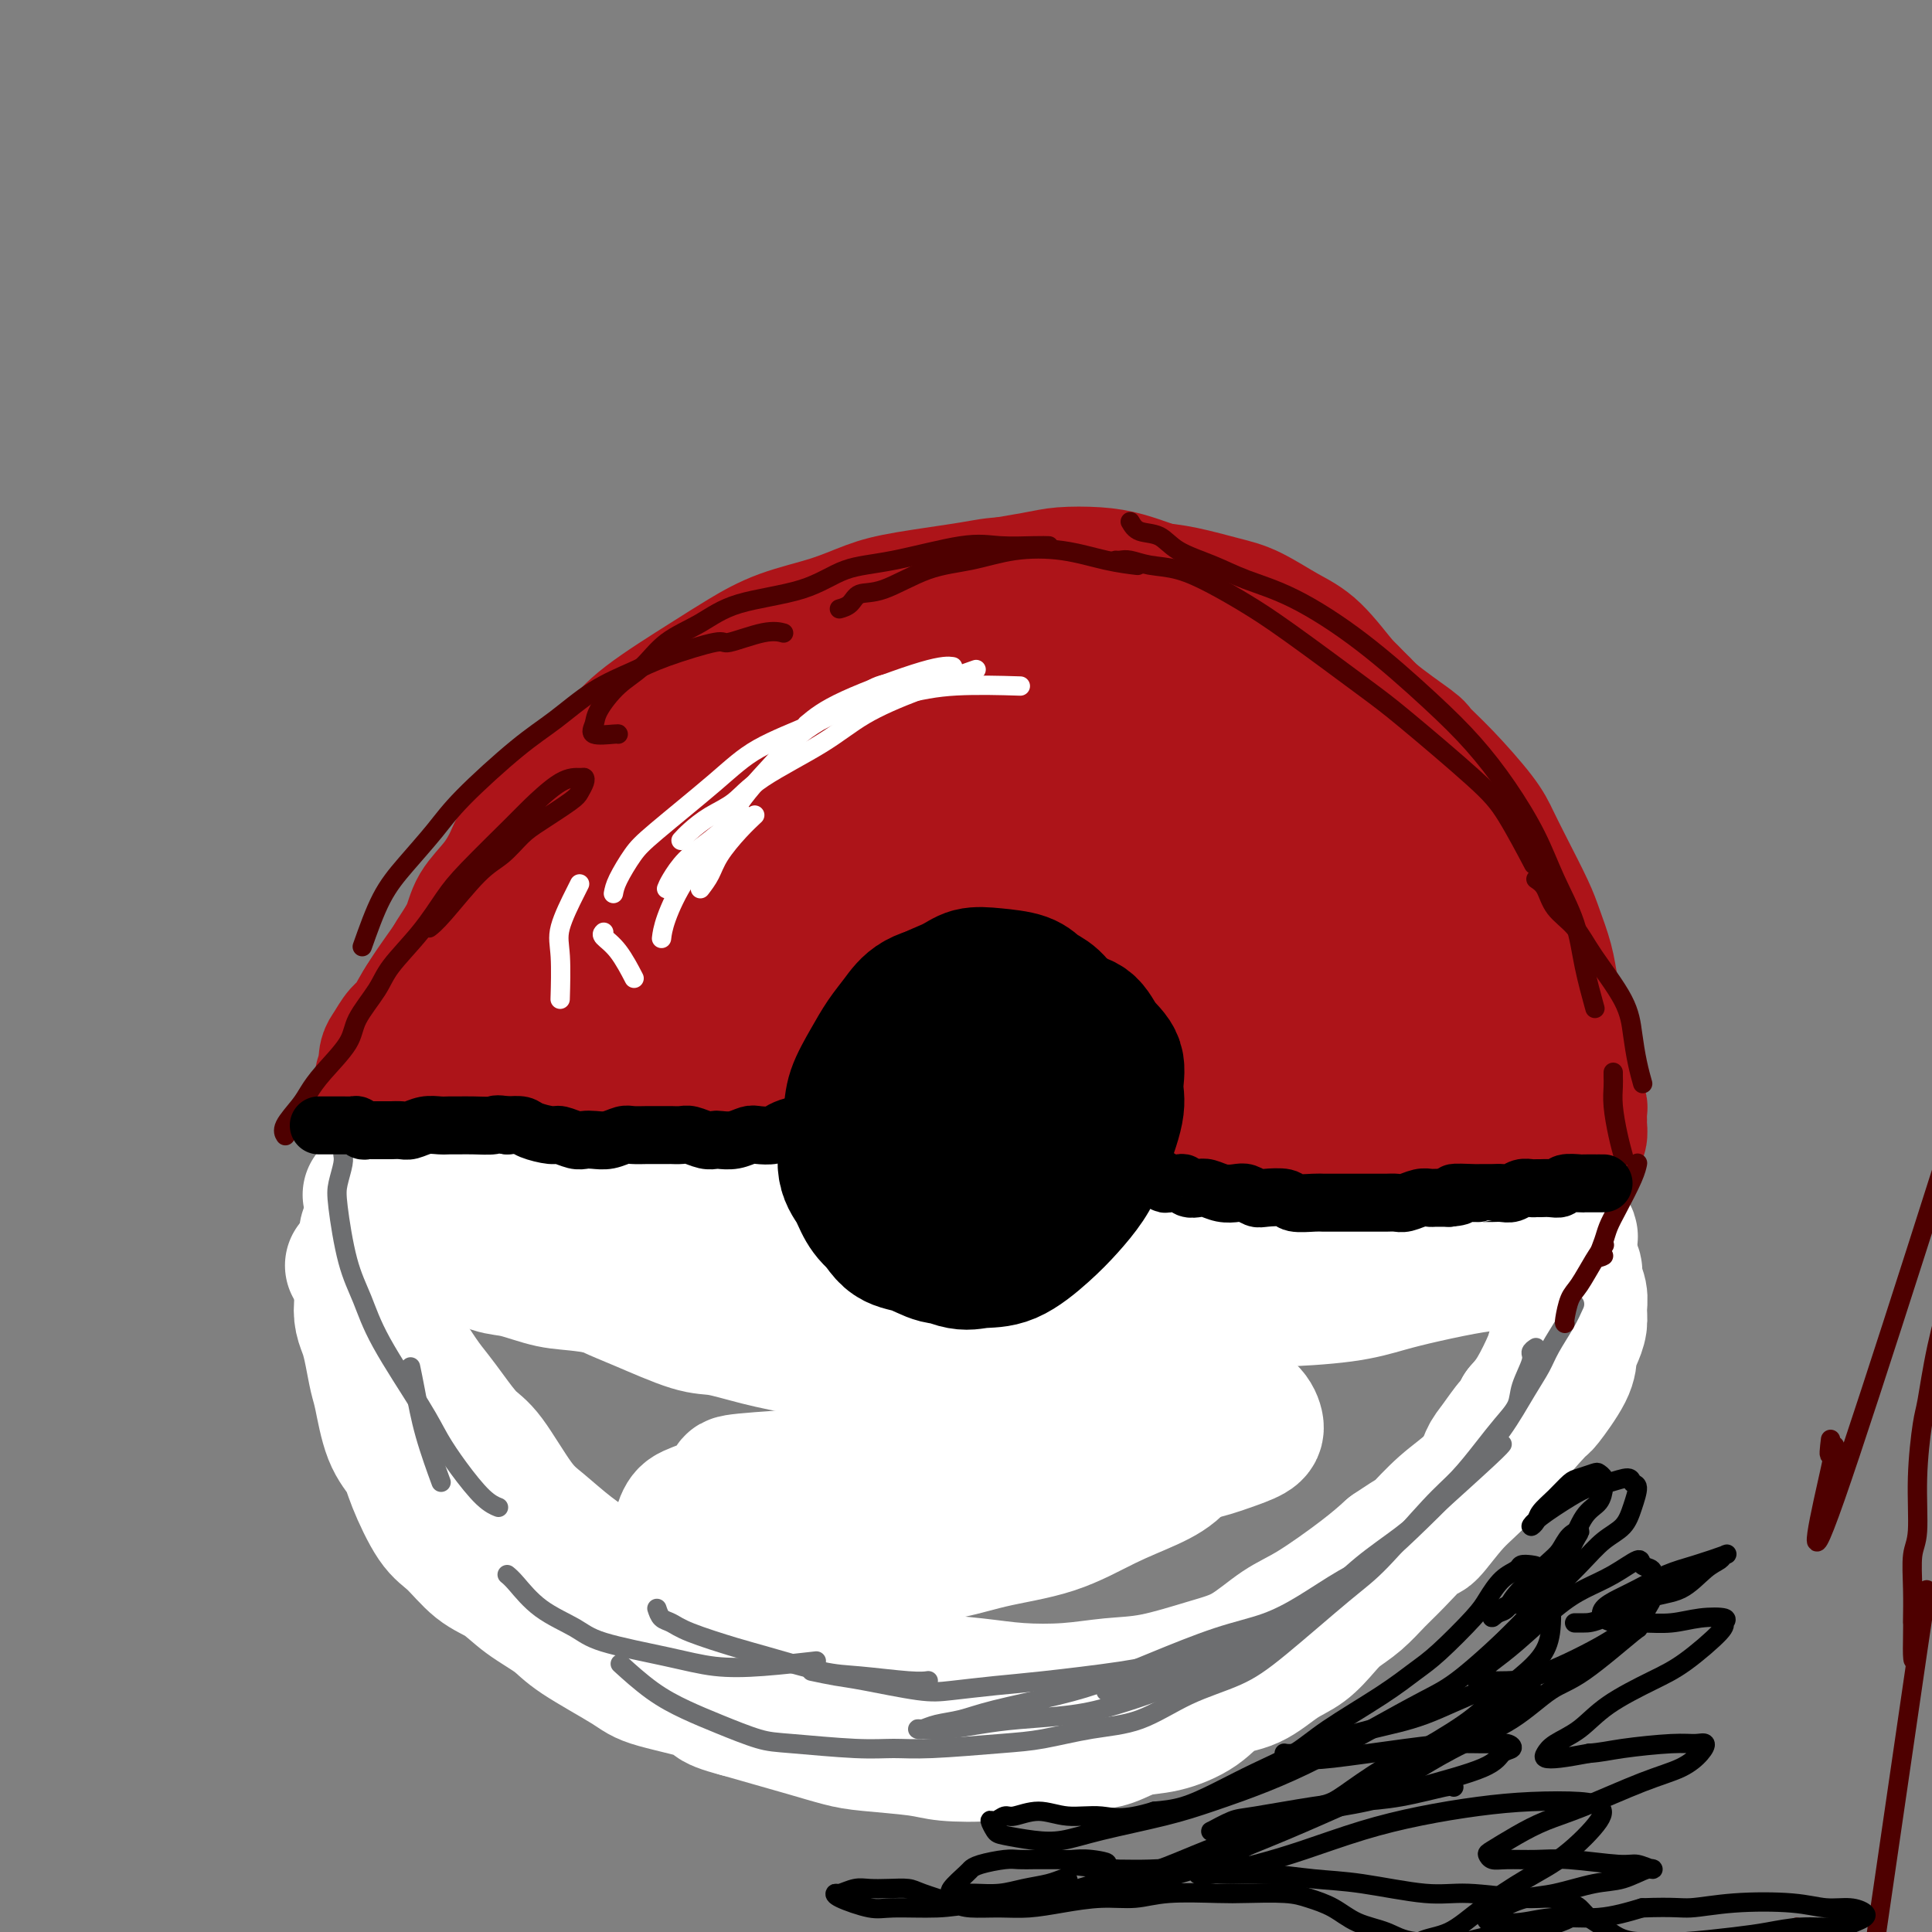 <svg viewBox='0 0 400 400' version='1.1' xmlns='http://www.w3.org/2000/svg' xmlns:xlink='http://www.w3.org/1999/xlink'><rect x="0" y="0" width="400" height="400" fill="#808080" stroke="none"/><g fill='none' stroke='#000000' stroke-width='6' stroke-linecap='round' stroke-linejoin='round'><path d='M263,125c0.066,0.082 0.132,0.164 0,0c-0.132,-0.164 -0.462,-0.574 -1,-1c-0.538,-0.426 -1.284,-0.870 -2,-1c-0.716,-0.130 -1.402,0.052 -2,0c-0.598,-0.052 -1.108,-0.340 -2,-1c-0.892,-0.660 -2.165,-1.693 -3,-2c-0.835,-0.307 -1.231,0.110 -2,0c-0.769,-0.110 -1.911,-0.748 -3,-1c-1.089,-0.252 -2.126,-0.119 -3,0c-0.874,0.119 -1.586,0.224 -3,0c-1.414,-0.224 -3.529,-0.778 -5,-1c-1.471,-0.222 -2.296,-0.112 -4,0c-1.704,0.112 -4.285,0.225 -6,0c-1.715,-0.225 -2.563,-0.788 -4,-1c-1.437,-0.212 -3.461,-0.072 -5,0c-1.539,0.072 -2.592,0.075 -4,0c-1.408,-0.075 -3.171,-0.228 -5,0c-1.829,0.228 -3.723,0.836 -5,1c-1.277,0.164 -1.937,-0.117 -4,0c-2.063,0.117 -5.527,0.630 -8,1c-2.473,0.370 -3.953,0.595 -5,1c-1.047,0.405 -1.659,0.989 -4,2c-2.341,1.011 -6.409,2.449 -8,3c-1.591,0.551 -0.705,0.217 -2,1c-1.295,0.783 -4.772,2.684 -7,4c-2.228,1.316 -3.208,2.045 -5,3c-1.792,0.955 -4.397,2.134 -6,3c-1.603,0.866 -2.203,1.418 -4,3c-1.797,1.582 -4.792,4.195 -7,6c-2.208,1.805 -3.631,2.801 -5,4c-1.369,1.199 -2.685,2.599 -4,4'/><path d='M135,153c-3.833,3.462 -3.415,3.618 -5,5c-1.585,1.382 -5.174,3.990 -7,6c-1.826,2.010 -1.889,3.422 -3,5c-1.111,1.578 -3.270,3.323 -5,5c-1.730,1.677 -3.033,3.287 -4,5c-0.967,1.713 -1.600,3.529 -3,6c-1.400,2.471 -3.568,5.597 -5,8c-1.432,2.403 -2.128,4.084 -3,6c-0.872,1.916 -1.921,4.069 -3,6c-1.079,1.931 -2.187,3.640 -3,6c-0.813,2.360 -1.331,5.369 -2,8c-0.669,2.631 -1.491,4.883 -2,7c-0.509,2.117 -0.707,4.098 -1,6c-0.293,1.902 -0.682,3.726 -1,6c-0.318,2.274 -0.567,4.998 -1,7c-0.433,2.002 -1.051,3.283 -1,6c0.051,2.717 0.773,6.871 1,10c0.227,3.129 -0.039,5.232 0,7c0.039,1.768 0.384,3.202 1,6c0.616,2.798 1.504,6.960 2,10c0.496,3.040 0.602,4.959 1,7c0.398,2.041 1.090,4.206 2,6c0.910,1.794 2.038,3.218 3,5c0.962,1.782 1.759,3.922 3,6c1.241,2.078 2.928,4.093 4,6c1.072,1.907 1.531,3.706 3,6c1.469,2.294 3.949,5.081 6,7c2.051,1.919 3.673,2.968 6,5c2.327,2.032 5.357,5.047 8,7c2.643,1.953 4.898,2.844 7,4c2.102,1.156 4.051,2.578 6,4'/><path d='M139,347c5.363,3.613 5.272,2.647 7,3c1.728,0.353 5.277,2.027 8,3c2.723,0.973 4.620,1.245 8,2c3.380,0.755 8.242,1.993 12,3c3.758,1.007 6.410,1.784 9,2c2.590,0.216 5.116,-0.130 9,0c3.884,0.130 9.124,0.737 13,1c3.876,0.263 6.386,0.183 9,0c2.614,-0.183 5.332,-0.467 8,-1c2.668,-0.533 5.286,-1.314 8,-2c2.714,-0.686 5.525,-1.278 8,-2c2.475,-0.722 4.613,-1.574 8,-3c3.387,-1.426 8.024,-3.424 11,-5c2.976,-1.576 4.290,-2.728 6,-4c1.710,-1.272 3.814,-2.664 7,-5c3.186,-2.336 7.453,-5.615 10,-8c2.547,-2.385 3.372,-3.877 5,-6c1.628,-2.123 4.057,-4.877 6,-7c1.943,-2.123 3.400,-3.615 5,-6c1.600,-2.385 3.342,-5.661 5,-8c1.658,-2.339 3.232,-3.740 5,-7c1.768,-3.260 3.730,-8.380 5,-12c1.270,-3.620 1.847,-5.740 3,-8c1.153,-2.260 2.883,-4.661 4,-7c1.117,-2.339 1.619,-4.616 2,-8c0.381,-3.384 0.639,-7.877 1,-11c0.361,-3.123 0.826,-4.878 1,-7c0.174,-2.122 0.057,-4.610 0,-7c-0.057,-2.390 -0.054,-4.682 0,-7c0.054,-2.318 0.158,-4.662 0,-7c-0.158,-2.338 -0.579,-4.669 -1,-7'/><path d='M321,216c-0.341,-6.249 -0.695,-7.871 -1,-10c-0.305,-2.129 -0.561,-4.767 -1,-8c-0.439,-3.233 -1.062,-7.063 -2,-10c-0.938,-2.937 -2.191,-4.980 -3,-7c-0.809,-2.020 -1.175,-4.015 -2,-6c-0.825,-1.985 -2.108,-3.959 -3,-6c-0.892,-2.041 -1.393,-4.149 -2,-6c-0.607,-1.851 -1.321,-3.446 -2,-5c-0.679,-1.554 -1.325,-3.066 -3,-5c-1.675,-1.934 -4.380,-4.289 -6,-6c-1.620,-1.711 -2.155,-2.778 -3,-4c-0.845,-1.222 -1.999,-2.599 -4,-4c-2.001,-1.401 -4.849,-2.826 -7,-4c-2.151,-1.174 -3.607,-2.098 -5,-3c-1.393,-0.902 -2.724,-1.783 -4,-3c-1.276,-1.217 -2.497,-2.769 -4,-4c-1.503,-1.231 -3.289,-2.139 -5,-3c-1.711,-0.861 -3.346,-1.675 -4,-2c-0.654,-0.325 -0.327,-0.163 0,0'/><path d='M86,240c0.446,0.000 0.892,0.000 1,0c0.108,-0.000 -0.121,-0.000 0,0c0.121,0.000 0.593,0.001 1,0c0.407,-0.001 0.750,-0.004 1,0c0.250,0.004 0.408,0.015 1,0c0.592,-0.015 1.617,-0.056 2,0c0.383,0.056 0.123,0.211 1,0c0.877,-0.211 2.890,-0.786 4,-1c1.110,-0.214 1.316,-0.068 2,0c0.684,0.068 1.847,0.057 3,0c1.153,-0.057 2.297,-0.159 3,0c0.703,0.159 0.964,0.578 2,1c1.036,0.422 2.846,0.845 4,1c1.154,0.155 1.652,0.041 3,0c1.348,-0.041 3.547,-0.010 5,0c1.453,0.010 2.159,-0.000 3,0c0.841,0.000 1.815,0.011 3,0c1.185,-0.011 2.579,-0.042 4,0c1.421,0.042 2.870,0.159 4,0c1.130,-0.159 1.943,-0.593 3,-1c1.057,-0.407 2.360,-0.789 4,-1c1.640,-0.211 3.618,-0.253 5,0c1.382,0.253 2.170,0.800 3,1c0.830,0.200 1.703,0.054 3,0c1.297,-0.054 3.018,-0.014 4,0c0.982,0.014 1.226,0.004 2,0c0.774,-0.004 2.078,-0.001 3,0c0.922,0.001 1.461,0.001 2,0'/><path d='M162,240c12.157,0.000 4.548,0.000 2,0c-2.548,-0.000 -0.035,-0.001 1,0c1.035,0.001 0.593,0.004 1,0c0.407,-0.004 1.663,-0.015 2,0c0.337,0.015 -0.245,0.057 0,0c0.245,-0.057 1.319,-0.212 2,0c0.681,0.212 0.971,0.790 1,1c0.029,0.210 -0.203,0.052 0,0c0.203,-0.052 0.839,0.001 1,0c0.161,-0.001 -0.154,-0.057 0,0c0.154,0.057 0.776,0.225 1,0c0.224,-0.225 0.049,-0.845 0,-1c-0.049,-0.155 0.029,0.155 0,0c-0.029,-0.155 -0.165,-0.773 0,-1c0.165,-0.227 0.632,-0.061 1,0c0.368,0.061 0.638,0.016 1,0c0.362,-0.016 0.818,-0.005 1,0c0.182,0.005 0.091,0.002 0,0'/><path d='M240,203c0.131,-0.301 0.262,-0.603 0,-1c-0.262,-0.397 -0.918,-0.891 -2,-1c-1.082,-0.109 -2.590,0.166 -4,0c-1.410,-0.166 -2.722,-0.774 -4,-1c-1.278,-0.226 -2.522,-0.068 -4,0c-1.478,0.068 -3.190,0.048 -5,0c-1.810,-0.048 -3.720,-0.125 -5,0c-1.280,0.125 -1.931,0.452 -4,1c-2.069,0.548 -5.554,1.317 -8,2c-2.446,0.683 -3.851,1.281 -5,2c-1.149,0.719 -2.041,1.561 -4,3c-1.959,1.439 -4.984,3.477 -7,5c-2.016,1.523 -3.024,2.532 -4,4c-0.976,1.468 -1.921,3.394 -3,5c-1.079,1.606 -2.292,2.891 -3,4c-0.708,1.109 -0.911,2.041 -2,4c-1.089,1.959 -3.063,4.943 -4,7c-0.937,2.057 -0.836,3.185 -1,5c-0.164,1.815 -0.591,4.316 -1,6c-0.409,1.684 -0.799,2.550 -1,5c-0.201,2.450 -0.213,6.483 0,9c0.213,2.517 0.651,3.517 1,5c0.349,1.483 0.610,3.449 1,5c0.390,1.551 0.909,2.688 2,4c1.091,1.312 2.755,2.799 4,4c1.245,1.201 2.070,2.115 3,3c0.930,0.885 1.965,1.740 4,3c2.035,1.260 5.071,2.925 8,4c2.929,1.075 5.750,1.559 8,2c2.250,0.441 3.929,0.840 6,1c2.071,0.160 4.536,0.080 7,0'/><path d='M213,293c4.261,0.544 4.415,0.403 6,0c1.585,-0.403 4.602,-1.069 7,-2c2.398,-0.931 4.177,-2.128 6,-3c1.823,-0.872 3.692,-1.421 6,-3c2.308,-1.579 5.057,-4.190 7,-6c1.943,-1.810 3.080,-2.821 5,-5c1.920,-2.179 4.624,-5.526 6,-8c1.376,-2.474 1.423,-4.077 2,-6c0.577,-1.923 1.684,-4.168 2,-6c0.316,-1.832 -0.157,-3.252 0,-5c0.157,-1.748 0.946,-3.824 1,-6c0.054,-2.176 -0.627,-4.450 -1,-6c-0.373,-1.550 -0.437,-2.374 -1,-5c-0.563,-2.626 -1.624,-7.052 -2,-9c-0.376,-1.948 -0.066,-1.417 -1,-3c-0.934,-1.583 -3.112,-5.278 -5,-8c-1.888,-2.722 -3.487,-4.470 -5,-6c-1.513,-1.530 -2.941,-2.841 -4,-4c-1.059,-1.159 -1.748,-2.166 -3,-3c-1.252,-0.834 -3.068,-1.494 -4,-2c-0.932,-0.506 -0.981,-0.859 -1,-1c-0.019,-0.141 -0.010,-0.071 0,0'/><path d='M257,245c-0.067,-0.081 -0.134,-0.162 0,0c0.134,0.162 0.468,0.568 1,1c0.532,0.432 1.261,0.890 2,1c0.739,0.110 1.488,-0.128 2,0c0.512,0.128 0.788,0.622 2,1c1.212,0.378 3.360,0.641 5,1c1.640,0.359 2.773,0.814 4,1c1.227,0.186 2.548,0.102 4,0c1.452,-0.102 3.034,-0.223 5,0c1.966,0.223 4.314,0.791 6,1c1.686,0.209 2.709,0.060 5,0c2.291,-0.060 5.849,-0.030 8,0c2.151,0.030 2.894,0.061 4,0c1.106,-0.061 2.573,-0.212 4,0c1.427,0.212 2.812,0.789 4,1c1.188,0.211 2.178,0.057 3,0c0.822,-0.057 1.475,-0.015 2,0c0.525,0.015 0.922,0.004 1,0c0.078,-0.004 -0.161,-0.001 0,0c0.161,0.001 0.724,0.000 1,0c0.276,-0.000 0.266,-0.000 0,0c-0.266,0.000 -0.790,0.000 -1,0c-0.210,-0.000 -0.108,-0.000 0,0c0.108,0.000 0.221,0.000 0,0c-0.221,-0.000 -0.778,-0.000 -1,0c-0.222,0.000 -0.111,0.000 0,0'/></g>
<g fill='none' stroke='#AD1419' stroke-width='28' stroke-linecap='round' stroke-linejoin='round'><path d='M137,186c0.267,0.459 0.534,0.918 1,1c0.466,0.082 1.132,-0.213 2,0c0.868,0.213 1.940,0.935 3,1c1.060,0.065 2.110,-0.528 3,-1c0.890,-0.472 1.622,-0.822 3,-2c1.378,-1.178 3.404,-3.182 5,-5c1.596,-1.818 2.764,-3.450 4,-5c1.236,-1.550 2.542,-3.018 3,-4c0.458,-0.982 0.070,-1.479 0,-2c-0.070,-0.521 0.178,-1.067 -1,0c-1.178,1.067 -3.782,3.746 -6,6c-2.218,2.254 -4.049,4.084 -6,6c-1.951,1.916 -4.022,3.918 -6,6c-1.978,2.082 -3.865,4.243 -6,7c-2.135,2.757 -4.519,6.109 -6,8c-1.481,1.891 -2.058,2.320 -2,2c0.058,-0.320 0.752,-1.387 2,-3c1.248,-1.613 3.051,-3.770 5,-6c1.949,-2.230 4.043,-4.534 6,-7c1.957,-2.466 3.778,-5.095 6,-8c2.222,-2.905 4.845,-6.086 6,-8c1.155,-1.914 0.844,-2.562 1,-3c0.156,-0.438 0.781,-0.667 0,0c-0.781,0.667 -2.968,2.231 -5,4c-2.032,1.769 -3.910,3.744 -6,6c-2.090,2.256 -4.390,4.792 -6,7c-1.610,2.208 -2.528,4.086 -4,6c-1.472,1.914 -3.498,3.864 -5,5c-1.502,1.136 -2.481,1.460 -3,2c-0.519,0.540 -0.577,1.297 0,1c0.577,-0.297 1.788,-1.649 3,-3'/><path d='M128,197c0.859,-0.911 1.507,-2.190 3,-5c1.493,-2.810 3.831,-7.151 6,-10c2.169,-2.849 4.167,-4.206 6,-6c1.833,-1.794 3.499,-4.026 5,-6c1.501,-1.974 2.837,-3.690 4,-5c1.163,-1.310 2.153,-2.215 3,-3c0.847,-0.785 1.550,-1.450 2,-2c0.450,-0.550 0.647,-0.984 0,-1c-0.647,-0.016 -2.138,0.386 -3,1c-0.862,0.614 -1.094,1.439 -3,3c-1.906,1.561 -5.484,3.857 -8,6c-2.516,2.143 -3.968,4.132 -6,6c-2.032,1.868 -4.644,3.614 -7,6c-2.356,2.386 -4.457,5.410 -6,8c-1.543,2.590 -2.528,4.745 -4,7c-1.472,2.255 -3.429,4.608 -5,7c-1.571,2.392 -2.754,4.822 -4,7c-1.246,2.178 -2.553,4.104 -3,5c-0.447,0.896 -0.034,0.762 0,1c0.034,0.238 -0.310,0.849 0,0c0.310,-0.849 1.276,-3.156 2,-5c0.724,-1.844 1.207,-3.223 2,-5c0.793,-1.777 1.895,-3.950 3,-6c1.105,-2.050 2.214,-3.977 3,-6c0.786,-2.023 1.251,-4.143 3,-7c1.749,-2.857 4.784,-6.450 7,-9c2.216,-2.550 3.613,-4.056 5,-6c1.387,-1.944 2.763,-4.325 4,-6c1.237,-1.675 2.333,-2.643 4,-4c1.667,-1.357 3.905,-3.102 5,-4c1.095,-0.898 1.048,-0.949 1,-1'/><path d='M147,157c4.083,-4.678 1.290,-1.372 0,0c-1.290,1.372 -1.076,0.810 -2,1c-0.924,0.190 -2.987,1.133 -5,3c-2.013,1.867 -3.978,4.658 -6,7c-2.022,2.342 -4.103,4.235 -6,6c-1.897,1.765 -3.610,3.401 -6,6c-2.390,2.599 -5.456,6.162 -8,9c-2.544,2.838 -4.566,4.952 -6,7c-1.434,2.048 -2.279,4.030 -3,6c-0.721,1.970 -1.318,3.927 -2,6c-0.682,2.073 -1.448,4.262 -2,6c-0.552,1.738 -0.891,3.025 -1,4c-0.109,0.975 0.012,1.636 0,2c-0.012,0.364 -0.158,0.430 0,0c0.158,-0.430 0.619,-1.356 1,-2c0.381,-0.644 0.682,-1.007 1,-2c0.318,-0.993 0.655,-2.616 1,-4c0.345,-1.384 0.700,-2.527 1,-4c0.300,-1.473 0.546,-3.275 1,-5c0.454,-1.725 1.116,-3.374 2,-5c0.884,-1.626 1.989,-3.229 3,-5c1.011,-1.771 1.928,-3.711 4,-6c2.072,-2.289 5.297,-4.928 7,-7c1.703,-2.072 1.882,-3.579 3,-5c1.118,-1.421 3.174,-2.757 3,-3c-0.174,-0.243 -2.577,0.606 -4,2c-1.423,1.394 -1.866,3.332 -3,5c-1.134,1.668 -2.959,3.064 -5,5c-2.041,1.936 -4.297,4.410 -6,7c-1.703,2.590 -2.851,5.295 -4,8'/><path d='M105,199c-4.678,6.390 -5.372,8.865 -6,11c-0.628,2.135 -1.189,3.928 -1,6c0.189,2.072 1.128,4.421 2,6c0.872,1.579 1.676,2.389 3,3c1.324,0.611 3.168,1.023 5,1c1.832,-0.023 3.653,-0.483 6,-1c2.347,-0.517 5.220,-1.093 8,-2c2.780,-0.907 5.466,-2.147 8,-3c2.534,-0.853 4.917,-1.321 9,-4c4.083,-2.679 9.868,-7.569 14,-11c4.132,-3.431 6.611,-5.402 9,-8c2.389,-2.598 4.686,-5.821 8,-10c3.314,-4.179 7.643,-9.313 10,-13c2.357,-3.687 2.742,-5.927 3,-8c0.258,-2.073 0.389,-3.979 0,-6c-0.389,-2.021 -1.298,-4.156 -3,-6c-1.702,-1.844 -4.197,-3.397 -7,-4c-2.803,-0.603 -5.914,-0.256 -9,0c-3.086,0.256 -6.148,0.420 -11,3c-4.852,2.580 -11.493,7.574 -16,11c-4.507,3.426 -6.881,5.282 -10,10c-3.119,4.718 -6.985,12.297 -9,17c-2.015,4.703 -2.181,6.531 -2,9c0.181,2.469 0.709,5.578 2,8c1.291,2.422 3.344,4.155 6,6c2.656,1.845 5.916,3.802 9,5c3.084,1.198 5.992,1.636 12,1c6.008,-0.636 15.116,-2.346 22,-4c6.884,-1.654 11.546,-3.253 16,-5c4.454,-1.747 8.701,-3.642 15,-7c6.299,-3.358 14.649,-8.179 23,-13'/><path d='M221,191c10.670,-5.721 10.345,-7.523 12,-10c1.655,-2.477 5.288,-5.630 8,-9c2.712,-3.370 4.501,-6.957 5,-10c0.499,-3.043 -0.292,-5.543 -1,-8c-0.708,-2.457 -1.331,-4.872 -6,-8c-4.669,-3.128 -13.383,-6.970 -20,-9c-6.617,-2.030 -11.136,-2.247 -16,-2c-4.864,0.247 -10.074,0.956 -15,2c-4.926,1.044 -9.570,2.421 -16,6c-6.430,3.579 -14.648,9.361 -20,14c-5.352,4.639 -7.839,8.135 -10,12c-2.161,3.865 -3.994,8.098 -5,12c-1.006,3.902 -1.183,7.471 -1,11c0.183,3.529 0.726,7.017 4,11c3.274,3.983 9.278,8.462 14,11c4.722,2.538 8.161,3.137 13,3c4.839,-0.137 11.078,-1.009 16,-2c4.922,-0.991 8.526,-2.099 16,-5c7.474,-2.901 18.819,-7.595 26,-11c7.181,-3.405 10.199,-5.523 14,-8c3.801,-2.477 8.384,-5.314 12,-8c3.616,-2.686 6.263,-5.221 8,-8c1.737,-2.779 2.562,-5.803 3,-8c0.438,-2.197 0.490,-3.566 -2,-7c-2.490,-3.434 -7.520,-8.934 -12,-13c-4.480,-4.066 -8.409,-6.698 -13,-9c-4.591,-2.302 -9.843,-4.274 -18,-6c-8.157,-1.726 -19.217,-3.205 -27,-3c-7.783,0.205 -12.288,2.094 -17,5c-4.712,2.906 -9.632,6.830 -14,11c-4.368,4.170 -8.184,8.585 -12,13'/><path d='M147,158c-5.421,6.525 -5.972,10.838 -7,15c-1.028,4.162 -2.532,8.175 -2,14c0.532,5.825 3.102,13.464 6,18c2.898,4.536 6.126,5.970 10,8c3.874,2.030 8.396,4.655 13,6c4.604,1.345 9.291,1.412 17,1c7.709,-0.412 18.440,-1.301 26,-3c7.560,-1.699 11.948,-4.209 17,-7c5.052,-2.791 10.769,-5.863 16,-9c5.231,-3.137 9.977,-6.341 14,-10c4.023,-3.659 7.323,-7.775 10,-11c2.677,-3.225 4.729,-5.560 5,-10c0.271,-4.440 -1.241,-10.987 -3,-15c-1.759,-4.013 -3.765,-5.493 -9,-9c-5.235,-3.507 -13.700,-9.040 -20,-12c-6.300,-2.960 -10.435,-3.348 -16,-4c-5.565,-0.652 -12.559,-1.568 -19,-1c-6.441,0.568 -12.331,2.619 -18,5c-5.669,2.381 -11.119,5.091 -16,9c-4.881,3.909 -9.192,9.018 -13,13c-3.808,3.982 -7.111,6.838 -9,13c-1.889,6.162 -2.363,15.629 -2,22c0.363,6.371 1.562,9.644 3,13c1.438,3.356 3.116,6.795 8,11c4.884,4.205 12.974,9.176 19,12c6.026,2.824 9.988,3.501 15,4c5.012,0.499 11.075,0.819 17,0c5.925,-0.819 11.712,-2.776 17,-4c5.288,-1.224 10.078,-1.714 17,-5c6.922,-3.286 15.978,-9.367 22,-14c6.022,-4.633 9.011,-7.816 12,-11'/><path d='M277,197c6.530,-6.103 5.854,-8.861 7,-12c1.146,-3.139 4.114,-6.660 5,-12c0.886,-5.340 -0.310,-12.497 -2,-17c-1.690,-4.503 -3.874,-6.350 -7,-9c-3.126,-2.650 -7.193,-6.104 -12,-9c-4.807,-2.896 -10.354,-5.234 -16,-7c-5.646,-1.766 -11.390,-2.958 -17,-4c-5.610,-1.042 -11.086,-1.932 -19,0c-7.914,1.932 -18.265,6.687 -25,10c-6.735,3.313 -9.852,5.182 -15,10c-5.148,4.818 -12.326,12.583 -16,18c-3.674,5.417 -3.845,8.484 -4,12c-0.155,3.516 -0.293,7.479 1,11c1.293,3.521 4.017,6.600 7,10c2.983,3.400 6.226,7.122 10,10c3.774,2.878 8.078,4.913 16,7c7.922,2.087 19.461,4.226 28,5c8.539,0.774 14.076,0.181 20,0c5.924,-0.181 12.233,0.049 18,-1c5.767,-1.049 10.993,-3.377 16,-5c5.007,-1.623 9.796,-2.541 15,-6c5.204,-3.459 10.823,-9.458 14,-14c3.177,-4.542 3.911,-7.627 4,-11c0.089,-3.373 -0.466,-7.034 -2,-11c-1.534,-3.966 -4.048,-8.237 -7,-12c-2.952,-3.763 -6.342,-7.018 -12,-10c-5.658,-2.982 -13.582,-5.691 -20,-7c-6.418,-1.309 -11.328,-1.217 -16,-1c-4.672,0.217 -9.104,0.558 -16,3c-6.896,2.442 -16.256,6.983 -22,11c-5.744,4.017 -7.872,7.508 -10,11'/><path d='M200,167c-3.170,4.049 -6.093,8.671 -8,13c-1.907,4.329 -2.796,8.367 -3,12c-0.204,3.633 0.277,6.863 1,10c0.723,3.137 1.687,6.181 6,10c4.313,3.819 11.974,8.413 18,11c6.026,2.587 10.415,3.167 15,4c4.585,0.833 9.365,1.918 17,2c7.635,0.082 18.126,-0.839 25,-2c6.874,-1.161 10.131,-2.562 14,-4c3.869,-1.438 8.349,-2.912 12,-5c3.651,-2.088 6.474,-4.788 8,-7c1.526,-2.212 1.757,-3.934 2,-6c0.243,-2.066 0.500,-4.476 0,-7c-0.500,-2.524 -1.757,-5.161 -6,-9c-4.243,-3.839 -11.473,-8.881 -16,-12c-4.527,-3.119 -6.351,-4.317 -11,-5c-4.649,-0.683 -12.121,-0.853 -17,0c-4.879,0.853 -7.163,2.729 -10,5c-2.837,2.271 -6.227,4.938 -9,8c-2.773,3.062 -4.928,6.521 -6,10c-1.072,3.479 -1.060,6.980 -1,11c0.060,4.020 0.167,8.559 1,12c0.833,3.441 2.391,5.784 6,9c3.609,3.216 9.268,7.305 14,9c4.732,1.695 8.538,0.996 12,1c3.462,0.004 6.579,0.710 12,-1c5.421,-1.710 13.146,-5.837 18,-9c4.854,-3.163 6.837,-5.363 9,-8c2.163,-2.637 4.505,-5.710 6,-9c1.495,-3.290 2.141,-6.797 2,-10c-0.141,-3.203 -1.071,-6.101 -2,-9'/><path d='M309,191c-0.815,-5.400 -2.854,-9.402 -5,-12c-2.146,-2.598 -4.401,-3.794 -7,-5c-2.599,-1.206 -5.544,-2.422 -8,-3c-2.456,-0.578 -4.423,-0.519 -8,1c-3.577,1.519 -8.764,4.497 -12,8c-3.236,3.503 -4.523,7.532 -6,12c-1.477,4.468 -3.145,9.375 -4,14c-0.855,4.625 -0.897,8.967 0,13c0.897,4.033 2.734,7.756 4,11c1.266,3.244 1.961,6.007 6,7c4.039,0.993 11.422,0.214 15,0c3.578,-0.214 3.352,0.136 5,-1c1.648,-1.136 5.172,-3.760 8,-6c2.828,-2.240 4.961,-4.098 7,-8c2.039,-3.902 3.983,-9.848 5,-14c1.017,-4.152 1.107,-6.509 1,-9c-0.107,-2.491 -0.410,-5.115 -1,-8c-0.590,-2.885 -1.466,-6.030 -3,-8c-1.534,-1.970 -3.724,-2.764 -6,-4c-2.276,-1.236 -4.636,-2.916 -7,-4c-2.364,-1.084 -4.732,-1.574 -8,0c-3.268,1.574 -7.437,5.213 -11,10c-3.563,4.787 -6.522,10.722 -8,15c-1.478,4.278 -1.475,6.900 -1,10c0.475,3.100 1.423,6.677 3,10c1.577,3.323 3.784,6.391 6,9c2.216,2.609 4.442,4.757 7,6c2.558,1.243 5.449,1.581 8,2c2.551,0.419 4.764,0.921 8,0c3.236,-0.921 7.496,-3.263 10,-5c2.504,-1.737 3.252,-2.868 4,-4'/><path d='M311,228c2.487,-3.035 1.704,-6.124 1,-8c-0.704,-1.876 -1.331,-2.540 -2,-4c-0.669,-1.460 -1.381,-3.714 -2,-5c-0.619,-1.286 -1.146,-1.602 -2,-2c-0.854,-0.398 -2.034,-0.876 -3,-1c-0.966,-0.124 -1.720,0.108 -3,2c-1.280,1.892 -3.088,5.444 -4,8c-0.912,2.556 -0.927,4.115 -1,6c-0.073,1.885 -0.205,4.097 0,6c0.205,1.903 0.747,3.499 2,5c1.253,1.501 3.217,2.909 5,4c1.783,1.091 3.385,1.865 5,2c1.615,0.135 3.242,-0.370 5,-1c1.758,-0.630 3.647,-1.384 5,-2c1.353,-0.616 2.168,-1.094 3,-2c0.832,-0.906 1.679,-2.241 2,-3c0.321,-0.759 0.115,-0.943 0,-1c-0.115,-0.057 -0.138,0.012 -1,0c-0.862,-0.012 -2.561,-0.105 -4,0c-1.439,0.105 -2.617,0.409 -4,1c-1.383,0.591 -2.972,1.470 -4,2c-1.028,0.530 -1.495,0.712 -2,1c-0.505,0.288 -1.049,0.682 -2,1c-0.951,0.318 -2.308,0.562 -3,1c-0.692,0.438 -0.719,1.072 -2,1c-1.281,-0.072 -3.818,-0.849 -5,-1c-1.182,-0.151 -1.010,0.324 -2,0c-0.990,-0.324 -3.142,-1.448 -5,-2c-1.858,-0.552 -3.423,-0.533 -5,-1c-1.577,-0.467 -3.165,-1.419 -5,-2c-1.835,-0.581 -3.918,-0.790 -6,-1'/><path d='M272,232c-4.561,-1.103 -4.462,-0.860 -6,-1c-1.538,-0.140 -4.711,-0.663 -7,-1c-2.289,-0.337 -3.693,-0.486 -7,-1c-3.307,-0.514 -8.518,-1.392 -12,-2c-3.482,-0.608 -5.234,-0.948 -7,-1c-1.766,-0.052 -3.547,0.182 -7,0c-3.453,-0.182 -8.580,-0.781 -12,-1c-3.420,-0.219 -5.134,-0.060 -7,0c-1.866,0.060 -3.884,0.020 -6,0c-2.116,-0.020 -4.329,-0.020 -7,0c-2.671,0.020 -5.798,0.060 -8,0c-2.202,-0.060 -3.477,-0.218 -6,0c-2.523,0.218 -6.294,0.814 -9,1c-2.706,0.186 -4.347,-0.037 -6,0c-1.653,0.037 -3.318,0.336 -6,1c-2.682,0.664 -6.380,1.695 -9,2c-2.620,0.305 -4.163,-0.114 -6,0c-1.837,0.114 -3.968,0.762 -6,1c-2.032,0.238 -3.966,0.068 -6,0c-2.034,-0.068 -4.168,-0.032 -6,0c-1.832,0.032 -3.362,0.060 -5,0c-1.638,-0.060 -3.386,-0.208 -6,0c-2.614,0.208 -6.095,0.773 -8,1c-1.905,0.227 -2.233,0.117 -3,0c-0.767,-0.117 -1.973,-0.242 -3,0c-1.027,0.242 -1.876,0.850 -2,1c-0.124,0.150 0.478,-0.159 1,0c0.522,0.159 0.965,0.785 2,1c1.035,0.215 2.663,0.019 4,0c1.337,-0.019 2.382,0.137 5,0c2.618,-0.137 6.809,-0.569 11,-1'/><path d='M122,232c4.600,-0.071 5.600,-0.748 8,-1c2.400,-0.252 6.201,-0.078 9,0c2.799,0.078 4.596,0.058 8,0c3.404,-0.058 8.414,-0.156 12,0c3.586,0.156 5.748,0.566 8,1c2.252,0.434 4.595,0.891 7,1c2.405,0.109 4.872,-0.129 7,0c2.128,0.129 3.918,0.627 6,1c2.082,0.373 4.457,0.621 7,1c2.543,0.379 5.254,0.887 7,1c1.746,0.113 2.527,-0.170 4,0c1.473,0.170 3.637,0.791 5,1c1.363,0.209 1.925,0.004 2,0c0.075,-0.004 -0.337,0.193 -1,0c-0.663,-0.193 -1.578,-0.777 -3,-1c-1.422,-0.223 -3.350,-0.087 -5,0c-1.650,0.087 -3.023,0.125 -6,0c-2.977,-0.125 -7.560,-0.412 -11,-1c-3.440,-0.588 -5.738,-1.477 -8,-2c-2.262,-0.523 -4.489,-0.679 -8,-1c-3.511,-0.321 -8.307,-0.808 -12,-1c-3.693,-0.192 -6.283,-0.089 -9,0c-2.717,0.089 -5.563,0.164 -8,0c-2.437,-0.164 -4.467,-0.569 -7,-1c-2.533,-0.431 -5.570,-0.890 -8,-1c-2.430,-0.110 -4.253,0.128 -7,0c-2.747,-0.128 -6.417,-0.622 -9,-1c-2.583,-0.378 -4.080,-0.640 -6,-1c-1.920,-0.360 -4.263,-0.817 -6,-1c-1.737,-0.183 -2.869,-0.091 -4,0'/><path d='M94,226c-18.354,-1.879 -6.239,-1.075 -2,-1c4.239,0.075 0.603,-0.577 -1,-1c-1.603,-0.423 -1.173,-0.616 -1,-1c0.173,-0.384 0.091,-0.958 0,-2c-0.091,-1.042 -0.189,-2.551 0,-3c0.189,-0.449 0.666,0.162 1,-1c0.334,-1.162 0.526,-4.098 1,-6c0.474,-1.902 1.232,-2.769 2,-4c0.768,-1.231 1.548,-2.825 3,-5c1.452,-2.175 3.575,-4.931 5,-7c1.425,-2.069 2.151,-3.453 3,-5c0.849,-1.547 1.821,-3.259 3,-5c1.179,-1.741 2.563,-3.513 4,-5c1.437,-1.487 2.925,-2.690 5,-5c2.075,-2.310 4.738,-5.726 7,-8c2.262,-2.274 4.125,-3.407 6,-5c1.875,-1.593 3.763,-3.646 7,-6c3.237,-2.354 7.824,-5.008 11,-7c3.176,-1.992 4.941,-3.321 7,-5c2.059,-1.679 4.412,-3.710 7,-5c2.588,-1.290 5.410,-1.841 8,-3c2.590,-1.159 4.947,-2.926 7,-4c2.053,-1.074 3.803,-1.455 6,-2c2.197,-0.545 4.842,-1.253 8,-2c3.158,-0.747 6.830,-1.532 10,-2c3.170,-0.468 5.838,-0.618 8,-1c2.162,-0.382 3.820,-0.998 7,-1c3.180,-0.002 7.883,0.608 11,1c3.117,0.392 4.647,0.567 7,1c2.353,0.433 5.529,1.124 8,2c2.471,0.876 4.235,1.938 6,3'/><path d='M248,131c6.526,1.829 6.841,2.900 8,4c1.159,1.100 3.161,2.228 6,4c2.839,1.772 6.515,4.187 9,6c2.485,1.813 3.779,3.022 5,4c1.221,0.978 2.371,1.723 4,3c1.629,1.277 3.739,3.086 5,4c1.261,0.914 1.673,0.933 2,1c0.327,0.067 0.569,0.184 1,0c0.431,-0.184 1.051,-0.667 1,-1c-0.051,-0.333 -0.774,-0.515 -1,-1c-0.226,-0.485 0.046,-1.272 -1,-3c-1.046,-1.728 -3.409,-4.396 -5,-6c-1.591,-1.604 -2.410,-2.145 -4,-4c-1.590,-1.855 -3.950,-5.026 -6,-7c-2.050,-1.974 -3.790,-2.752 -6,-4c-2.210,-1.248 -4.892,-2.965 -7,-4c-2.108,-1.035 -3.644,-1.387 -6,-2c-2.356,-0.613 -5.533,-1.485 -8,-2c-2.467,-0.515 -4.224,-0.672 -7,-1c-2.776,-0.328 -6.572,-0.828 -9,-1c-2.428,-0.172 -3.487,-0.017 -7,0c-3.513,0.017 -9.481,-0.106 -13,0c-3.519,0.106 -4.588,0.439 -8,1c-3.412,0.561 -9.166,1.349 -13,2c-3.834,0.651 -5.747,1.163 -8,2c-2.253,0.837 -4.847,1.997 -8,3c-3.153,1.003 -6.867,1.849 -10,3c-3.133,1.151 -5.685,2.608 -8,4c-2.315,1.392 -4.392,2.721 -8,5c-3.608,2.279 -8.745,5.508 -12,8c-3.255,2.492 -4.627,4.246 -6,6'/><path d='M128,155c-6.199,4.463 -4.696,4.121 -6,6c-1.304,1.879 -5.416,5.980 -8,9c-2.584,3.020 -3.640,4.961 -5,7c-1.360,2.039 -3.022,4.177 -4,6c-0.978,1.823 -1.271,3.332 -2,5c-0.729,1.668 -1.893,3.495 -3,5c-1.107,1.505 -2.157,2.687 -3,4c-0.843,1.313 -1.480,2.757 -2,4c-0.520,1.243 -0.924,2.284 -1,3c-0.076,0.716 0.176,1.106 0,2c-0.176,0.894 -0.779,2.290 -1,3c-0.221,0.710 -0.059,0.732 0,1c0.059,0.268 0.016,0.780 0,1c-0.016,0.220 -0.005,0.147 0,0c0.005,-0.147 0.005,-0.369 0,-1c-0.005,-0.631 -0.015,-1.670 0,-2c0.015,-0.330 0.056,0.051 0,0c-0.056,-0.051 -0.210,-0.534 0,0c0.210,0.534 0.784,2.083 1,3c0.216,0.917 0.073,1.201 0,2c-0.073,0.799 -0.076,2.114 0,3c0.076,0.886 0.231,1.345 0,2c-0.231,0.655 -0.849,1.508 -1,2c-0.151,0.492 0.166,0.623 0,1c-0.166,0.377 -0.815,1.002 -1,1c-0.185,-0.002 0.095,-0.629 0,-1c-0.095,-0.371 -0.564,-0.484 -1,-1c-0.436,-0.516 -0.839,-1.433 -1,-2c-0.161,-0.567 -0.081,-0.783 0,-1'/><path d='M90,217c-0.673,-0.812 -0.857,-1.343 -1,-2c-0.143,-0.657 -0.246,-1.439 0,-2c0.246,-0.561 0.840,-0.899 1,-2c0.160,-1.101 -0.114,-2.964 0,-4c0.114,-1.036 0.615,-1.245 1,-2c0.385,-0.755 0.654,-2.056 1,-3c0.346,-0.944 0.771,-1.532 1,-2c0.229,-0.468 0.264,-0.817 1,-2c0.736,-1.183 2.174,-3.201 3,-5c0.826,-1.799 1.041,-3.380 2,-5c0.959,-1.620 2.660,-3.279 4,-5c1.340,-1.721 2.317,-3.502 3,-5c0.683,-1.498 1.073,-2.712 3,-5c1.927,-2.288 5.391,-5.650 8,-8c2.609,-2.350 4.361,-3.686 6,-5c1.639,-1.314 3.163,-2.605 6,-5c2.837,-2.395 6.986,-5.895 10,-8c3.014,-2.105 4.893,-2.814 7,-4c2.107,-1.186 4.443,-2.848 7,-4c2.557,-1.152 5.335,-1.793 8,-3c2.665,-1.207 5.217,-2.981 8,-4c2.783,-1.019 5.798,-1.285 8,-2c2.202,-0.715 3.590,-1.880 7,-3c3.410,-1.120 8.840,-2.196 12,-3c3.160,-0.804 4.048,-1.338 7,-2c2.952,-0.662 7.968,-1.454 11,-2c3.032,-0.546 4.080,-0.848 6,-1c1.920,-0.152 4.710,-0.154 7,0c2.290,0.154 4.078,0.465 6,1c1.922,0.535 3.978,1.296 6,2c2.022,0.704 4.011,1.352 6,2'/><path d='M245,124c4.296,1.543 6.035,2.901 8,4c1.965,1.099 4.156,1.940 6,3c1.844,1.060 3.343,2.340 6,4c2.657,1.660 6.474,3.699 9,5c2.526,1.301 3.761,1.863 5,3c1.239,1.137 2.482,2.849 5,5c2.518,2.151 6.312,4.741 8,6c1.688,1.259 1.269,1.186 2,2c0.731,0.814 2.612,2.514 5,5c2.388,2.486 5.283,5.758 7,8c1.717,2.242 2.257,3.452 3,5c0.743,1.548 1.691,3.432 3,6c1.309,2.568 2.981,5.820 4,8c1.019,2.180 1.386,3.287 2,5c0.614,1.713 1.474,4.032 2,6c0.526,1.968 0.719,3.583 1,5c0.281,1.417 0.649,2.634 1,4c0.351,1.366 0.686,2.879 1,4c0.314,1.121 0.606,1.848 1,3c0.394,1.152 0.889,2.727 1,4c0.111,1.273 -0.163,2.243 0,3c0.163,0.757 0.762,1.301 1,2c0.238,0.699 0.117,1.553 0,2c-0.117,0.447 -0.228,0.486 0,1c0.228,0.514 0.794,1.504 1,2c0.206,0.496 0.052,0.497 0,1c-0.052,0.503 -0.003,1.508 0,2c0.003,0.492 -0.040,0.472 0,1c0.040,0.528 0.165,1.604 0,2c-0.165,0.396 -0.618,0.113 -1,0c-0.382,-0.113 -0.691,-0.057 -1,0'/><path d='M325,235c-0.425,0.927 -0.486,0.244 -1,0c-0.514,-0.244 -1.480,-0.051 -2,0c-0.520,0.051 -0.595,-0.042 -1,0c-0.405,0.042 -1.139,0.218 -2,0c-0.861,-0.218 -1.848,-0.831 -3,-1c-1.152,-0.169 -2.470,0.105 -4,0c-1.530,-0.105 -3.271,-0.590 -5,-1c-1.729,-0.410 -3.447,-0.744 -5,-1c-1.553,-0.256 -2.940,-0.435 -5,-1c-2.060,-0.565 -4.793,-1.518 -7,-2c-2.207,-0.482 -3.887,-0.494 -6,-1c-2.113,-0.506 -4.660,-1.506 -7,-2c-2.340,-0.494 -4.474,-0.481 -7,-1c-2.526,-0.519 -5.443,-1.568 -8,-2c-2.557,-0.432 -4.754,-0.245 -9,-1c-4.246,-0.755 -10.543,-2.450 -15,-3c-4.457,-0.550 -7.075,0.047 -10,0c-2.925,-0.047 -6.158,-0.737 -9,-1c-2.842,-0.263 -5.293,-0.098 -9,0c-3.707,0.098 -8.671,0.127 -12,0c-3.329,-0.127 -5.022,-0.412 -7,-1c-1.978,-0.588 -4.239,-1.478 -6,-2c-1.761,-0.522 -3.022,-0.677 -4,-1c-0.978,-0.323 -1.672,-0.816 -3,-1c-1.328,-0.184 -3.288,-0.060 -4,0c-0.712,0.060 -0.175,0.055 0,0c0.175,-0.055 -0.011,-0.161 1,0c1.011,0.161 3.219,0.590 5,1c1.781,0.410 3.133,0.803 5,1c1.867,0.197 4.248,0.199 7,0c2.752,-0.199 5.876,-0.600 9,-1'/><path d='M201,214c5.462,-0.033 5.616,-0.614 8,-1c2.384,-0.386 6.997,-0.576 10,-1c3.003,-0.424 4.396,-1.083 8,-3c3.604,-1.917 9.420,-5.092 13,-7c3.580,-1.908 4.925,-2.551 8,-5c3.075,-2.449 7.879,-6.706 10,-10c2.121,-3.294 1.558,-5.624 2,-8c0.442,-2.376 1.889,-4.798 2,-7c0.111,-2.202 -1.115,-4.185 -2,-6c-0.885,-1.815 -1.431,-3.463 -3,-5c-1.569,-1.537 -4.161,-2.965 -6,-4c-1.839,-1.035 -2.924,-1.678 -6,-2c-3.076,-0.322 -8.144,-0.322 -11,0c-2.856,0.322 -3.499,0.968 -5,2c-1.501,1.032 -3.860,2.451 -6,4c-2.140,1.549 -4.061,3.227 -6,6c-1.939,2.773 -3.896,6.640 -5,10c-1.104,3.360 -1.356,6.214 -1,9c0.356,2.786 1.321,5.506 2,8c0.679,2.494 1.072,4.762 2,7c0.928,2.238 2.390,4.447 5,6c2.610,1.553 6.369,2.452 9,3c2.631,0.548 4.134,0.747 7,0c2.866,-0.747 7.095,-2.438 10,-4c2.905,-1.562 4.487,-2.993 6,-5c1.513,-2.007 2.957,-4.590 4,-7c1.043,-2.410 1.686,-4.649 2,-7c0.314,-2.351 0.301,-4.816 0,-7c-0.301,-2.184 -0.889,-4.088 -2,-6c-1.111,-1.912 -2.746,-3.832 -6,-5c-3.254,-1.168 -8.127,-1.584 -13,-2'/><path d='M237,167c-3.790,-0.370 -6.766,-0.296 -10,1c-3.234,1.296 -6.725,3.815 -10,6c-3.275,2.185 -6.335,4.036 -10,8c-3.665,3.964 -7.937,10.041 -10,14c-2.063,3.959 -1.918,5.798 -2,8c-0.082,2.202 -0.390,4.766 0,7c0.390,2.234 1.480,4.140 3,6c1.520,1.860 3.471,3.676 5,5c1.529,1.324 2.635,2.156 6,3c3.365,0.844 8.987,1.700 13,2c4.013,0.300 6.417,0.043 9,0c2.583,-0.043 5.347,0.128 9,0c3.653,-0.128 8.196,-0.555 11,-1c2.804,-0.445 3.869,-0.908 5,-1c1.131,-0.092 2.327,0.185 3,0c0.673,-0.185 0.823,-0.833 1,-1c0.177,-0.167 0.381,0.149 -1,0c-1.381,-0.149 -4.347,-0.761 -7,-1c-2.653,-0.239 -4.992,-0.104 -8,0c-3.008,0.104 -6.686,0.178 -10,0c-3.314,-0.178 -6.266,-0.609 -10,0c-3.734,0.609 -8.251,2.257 -11,3c-2.749,0.743 -3.730,0.581 -5,1c-1.270,0.419 -2.830,1.418 -4,2c-1.170,0.582 -1.952,0.747 -2,1c-0.048,0.253 0.636,0.592 1,1c0.364,0.408 0.407,0.883 2,1c1.593,0.117 4.736,-0.123 7,0c2.264,0.123 3.648,0.610 5,1c1.352,0.390 2.672,0.683 5,1c2.328,0.317 5.664,0.659 9,1'/><path d='M231,235c4.907,0.403 4.174,-0.088 5,0c0.826,0.088 3.210,0.755 5,1c1.790,0.245 2.984,0.068 5,0c2.016,-0.068 4.853,-0.029 7,0c2.147,0.029 3.605,0.046 5,0c1.395,-0.046 2.729,-0.157 4,0c1.271,0.157 2.479,0.582 4,1c1.521,0.418 3.354,0.830 5,1c1.646,0.170 3.106,0.098 4,0c0.894,-0.098 1.223,-0.224 2,0c0.777,0.224 2.001,0.796 3,1c0.999,0.204 1.771,0.041 3,0c1.229,-0.041 2.913,0.042 4,0c1.087,-0.042 1.576,-0.207 3,0c1.424,0.207 3.782,0.788 5,1c1.218,0.212 1.297,0.056 2,0c0.703,-0.056 2.030,-0.011 3,0c0.970,0.011 1.585,-0.011 2,0c0.415,0.011 0.632,0.055 1,0c0.368,-0.055 0.887,-0.210 1,0c0.113,0.210 -0.181,0.786 0,1c0.181,0.214 0.836,0.068 1,0c0.164,-0.068 -0.162,-0.057 0,0c0.162,0.057 0.813,0.159 1,0c0.187,-0.159 -0.089,-0.578 0,-1c0.089,-0.422 0.545,-0.845 1,-1c0.455,-0.155 0.909,-0.042 1,0c0.091,0.042 -0.182,0.011 0,0c0.182,-0.011 0.818,-0.003 1,0c0.182,0.003 -0.091,0.001 0,0c0.091,-0.001 0.545,-0.000 1,0'/><path d='M310,239c12.401,0.619 3.904,0.166 1,0c-2.904,-0.166 -0.215,-0.044 1,0c1.215,0.044 0.955,0.012 1,0c0.045,-0.012 0.394,-0.003 1,0c0.606,0.003 1.468,0.002 2,0c0.532,-0.002 0.733,-0.003 1,0c0.267,0.003 0.598,0.012 1,0c0.402,-0.012 0.874,-0.045 1,0c0.126,0.045 -0.096,0.166 0,0c0.096,-0.166 0.509,-0.621 0,-1c-0.509,-0.379 -1.941,-0.684 -3,-1c-1.059,-0.316 -1.745,-0.645 -3,-1c-1.255,-0.355 -3.081,-0.736 -4,-1c-0.919,-0.264 -0.933,-0.410 -3,-1c-2.067,-0.590 -6.188,-1.622 -9,-2c-2.812,-0.378 -4.315,-0.101 -6,0c-1.685,0.101 -3.554,0.027 -6,0c-2.446,-0.027 -5.471,-0.006 -8,0c-2.529,0.006 -4.563,-0.002 -8,0c-3.437,0.002 -8.279,0.015 -12,0c-3.721,-0.015 -6.322,-0.056 -9,0c-2.678,0.056 -5.433,0.211 -8,0c-2.567,-0.211 -4.944,-0.788 -9,-1c-4.056,-0.212 -9.790,-0.061 -14,0c-4.210,0.061 -6.897,0.030 -10,0c-3.103,-0.030 -6.621,-0.061 -10,0c-3.379,0.061 -6.618,0.212 -10,0c-3.382,-0.212 -6.906,-0.789 -10,-1c-3.094,-0.211 -5.756,-0.057 -10,0c-4.244,0.057 -10.070,0.016 -14,0c-3.930,-0.016 -5.965,-0.008 -8,0'/><path d='M145,230c-24.800,-0.374 -10.800,-0.307 -8,0c2.800,0.307 -5.599,0.856 -10,1c-4.401,0.144 -4.803,-0.115 -6,0c-1.197,0.115 -3.188,0.604 -5,1c-1.812,0.396 -3.445,0.698 -5,1c-1.555,0.302 -3.031,0.603 -4,1c-0.969,0.397 -1.429,0.891 -2,1c-0.571,0.109 -1.252,-0.167 -2,0c-0.748,0.167 -1.562,0.777 -2,1c-0.438,0.223 -0.498,0.060 -1,0c-0.502,-0.060 -1.444,-0.016 -2,0c-0.556,0.016 -0.726,0.004 -1,0c-0.274,-0.004 -0.650,-0.001 -1,0c-0.350,0.001 -0.672,0.000 -1,0c-0.328,-0.000 -0.661,0.001 -1,0c-0.339,-0.001 -0.682,-0.004 -1,0c-0.318,0.004 -0.610,0.016 -1,0c-0.390,-0.016 -0.878,-0.060 -1,0c-0.122,0.060 0.122,0.222 0,0c-0.122,-0.222 -0.611,-0.830 -1,-1c-0.389,-0.170 -0.678,0.099 -1,0c-0.322,-0.099 -0.678,-0.565 -1,-1c-0.322,-0.435 -0.611,-0.837 -1,-1c-0.389,-0.163 -0.878,-0.086 -1,0c-0.122,0.086 0.122,0.180 0,0c-0.122,-0.180 -0.610,-0.633 -1,-1c-0.390,-0.367 -0.682,-0.648 -1,-1c-0.318,-0.352 -0.663,-0.775 -1,-1c-0.337,-0.225 -0.668,-0.253 -1,-1c-0.332,-0.747 -0.666,-2.213 -1,-3c-0.334,-0.787 -0.667,-0.893 -1,-1'/><path d='M80,225c-1.704,-2.137 -0.465,-1.981 0,-2c0.465,-0.019 0.154,-0.215 0,-1c-0.154,-0.785 -0.152,-2.161 0,-3c0.152,-0.839 0.453,-1.143 1,-2c0.547,-0.857 1.341,-2.267 2,-3c0.659,-0.733 1.183,-0.788 2,-2c0.817,-1.212 1.925,-3.580 3,-5c1.075,-1.420 2.115,-1.891 3,-3c0.885,-1.109 1.613,-2.856 3,-4c1.387,-1.144 3.433,-1.685 5,-3c1.567,-1.315 2.656,-3.403 4,-5c1.344,-1.597 2.943,-2.703 4,-4c1.057,-1.297 1.570,-2.787 4,-5c2.430,-2.213 6.775,-5.150 9,-7c2.225,-1.850 2.330,-2.613 5,-5c2.670,-2.387 7.906,-6.396 10,-8c2.094,-1.604 1.047,-0.802 0,0'/></g>
<g fill='none' stroke='#FFFFFF' stroke-width='28' stroke-linecap='round' stroke-linejoin='round'><path d='M73,262c0.685,-0.333 1.371,-0.667 2,-1c0.629,-0.333 1.202,-0.666 3,-1c1.798,-0.334 4.821,-0.668 7,-1c2.179,-0.332 3.512,-0.663 5,-1c1.488,-0.337 3.129,-0.682 5,-1c1.871,-0.318 3.970,-0.611 6,-1c2.030,-0.389 3.991,-0.874 6,-1c2.009,-0.126 4.067,0.106 6,0c1.933,-0.106 3.740,-0.550 6,-1c2.260,-0.450 4.971,-0.906 7,-1c2.029,-0.094 3.375,0.175 5,0c1.625,-0.175 3.528,-0.794 5,-1c1.472,-0.206 2.514,0.000 3,0c0.486,-0.000 0.415,-0.206 1,0c0.585,0.206 1.824,0.826 2,1c0.176,0.174 -0.711,-0.097 -1,0c-0.289,0.097 0.021,0.563 -1,1c-1.021,0.437 -3.374,0.846 -5,1c-1.626,0.154 -2.527,0.052 -4,0c-1.473,-0.052 -3.519,-0.055 -6,0c-2.481,0.055 -5.397,0.169 -8,0c-2.603,-0.169 -4.892,-0.622 -7,-1c-2.108,-0.378 -4.034,-0.679 -6,-1c-1.966,-0.321 -3.973,-0.660 -6,-1c-2.027,-0.340 -4.073,-0.682 -6,-1c-1.927,-0.318 -3.733,-0.611 -5,-1c-1.267,-0.389 -1.995,-0.874 -3,-1c-1.005,-0.126 -2.287,0.107 -3,0c-0.713,-0.107 -0.856,-0.553 -1,-1'/><path d='M80,248c-5.996,-1.144 -2.486,-0.503 -1,0c1.486,0.503 0.950,0.867 1,1c0.050,0.133 0.688,0.036 1,0c0.312,-0.036 0.298,-0.010 1,0c0.702,0.010 2.119,0.003 3,0c0.881,-0.003 1.226,-0.001 2,0c0.774,0.001 1.977,0.000 3,0c1.023,-0.000 1.867,-0.000 3,0c1.133,0.000 2.554,0.000 4,0c1.446,-0.000 2.915,-0.000 4,0c1.085,0.000 1.784,0.000 3,0c1.216,-0.000 2.949,-0.000 4,0c1.051,0.000 1.421,0.000 3,0c1.579,-0.000 4.368,-0.000 6,0c1.632,0.000 2.106,0.000 3,0c0.894,-0.000 2.209,-0.001 4,0c1.791,0.001 4.057,0.004 6,0c1.943,-0.004 3.564,-0.015 5,0c1.436,0.015 2.688,0.056 4,0c1.312,-0.056 2.685,-0.208 4,0c1.315,0.208 2.572,0.778 4,1c1.428,0.222 3.028,0.097 4,0c0.972,-0.097 1.316,-0.167 3,0c1.684,0.167 4.706,0.570 7,1c2.294,0.430 3.858,0.886 5,1c1.142,0.114 1.863,-0.114 4,0c2.137,0.114 5.691,0.569 8,1c2.309,0.431 3.374,0.837 5,1c1.626,0.163 3.813,0.081 6,0'/><path d='M189,254c18.013,1.171 8.544,1.098 6,1c-2.544,-0.098 1.835,-0.223 5,0c3.165,0.223 5.115,0.792 7,1c1.885,0.208 3.704,0.055 5,0c1.296,-0.055 2.068,-0.011 4,0c1.932,0.011 5.023,-0.011 7,0c1.977,0.011 2.840,0.056 4,0c1.160,-0.056 2.617,-0.211 4,0c1.383,0.211 2.692,0.789 4,1c1.308,0.211 2.616,0.055 4,0c1.384,-0.055 2.844,-0.011 4,0c1.156,0.011 2.009,-0.012 4,0c1.991,0.012 5.119,0.060 6,0c0.881,-0.060 -0.487,-0.226 1,0c1.487,0.226 5.828,0.845 8,1c2.172,0.155 2.173,-0.155 3,0c0.827,0.155 2.479,0.774 4,1c1.521,0.226 2.910,0.060 4,0c1.090,-0.060 1.880,-0.015 3,0c1.120,0.015 2.569,0.000 4,0c1.431,-0.000 2.845,0.014 4,0c1.155,-0.014 2.052,-0.057 3,0c0.948,0.057 1.948,0.215 3,0c1.052,-0.215 2.154,-0.804 3,-1c0.846,-0.196 1.434,-0.000 2,0c0.566,0.000 1.111,-0.195 2,0c0.889,0.195 2.122,0.782 3,1c0.878,0.218 1.400,0.069 2,0c0.600,-0.069 1.277,-0.057 2,0c0.723,0.057 1.492,0.159 2,0c0.508,-0.159 0.754,-0.580 1,-1'/><path d='M307,258c18.633,0.603 6.214,0.109 2,0c-4.214,-0.109 -0.225,0.167 2,0c2.225,-0.167 2.686,-0.777 3,-1c0.314,-0.223 0.479,-0.059 1,0c0.521,0.059 1.396,0.012 2,0c0.604,-0.012 0.935,0.011 1,0c0.065,-0.011 -0.136,-0.054 0,0c0.136,0.054 0.610,0.207 1,0c0.390,-0.207 0.696,-0.774 1,-1c0.304,-0.226 0.607,-0.113 1,0c0.393,0.113 0.875,0.225 1,0c0.125,-0.225 -0.106,-0.788 0,-1c0.106,-0.212 0.550,-0.073 1,0c0.450,0.073 0.905,0.079 1,0c0.095,-0.079 -0.171,-0.242 0,0c0.171,0.242 0.778,0.890 1,1c0.222,0.110 0.060,-0.318 0,0c-0.060,0.318 -0.016,1.384 0,2c0.016,0.616 0.004,0.783 0,1c-0.004,0.217 -0.001,0.483 0,1c0.001,0.517 0.001,1.284 0,2c-0.001,0.716 -0.002,1.382 0,2c0.002,0.618 0.007,1.188 0,2c-0.007,0.812 -0.028,1.866 0,3c0.028,1.134 0.104,2.347 0,3c-0.104,0.653 -0.387,0.744 -1,2c-0.613,1.256 -1.556,3.677 -2,5c-0.444,1.323 -0.389,1.549 -1,3c-0.611,1.451 -1.889,4.129 -3,6c-1.111,1.871 -2.056,2.936 -3,4'/><path d='M315,292c-1.846,3.566 -1.461,2.481 -2,3c-0.539,0.519 -2.001,2.641 -3,4c-0.999,1.359 -1.535,1.953 -2,3c-0.465,1.047 -0.858,2.545 -2,4c-1.142,1.455 -3.032,2.867 -5,5c-1.968,2.133 -4.013,4.987 -5,6c-0.987,1.013 -0.914,0.186 -2,1c-1.086,0.814 -3.329,3.270 -5,5c-1.671,1.730 -2.771,2.736 -4,4c-1.229,1.264 -2.589,2.787 -4,4c-1.411,1.213 -2.875,2.115 -4,3c-1.125,0.885 -1.910,1.754 -3,3c-1.090,1.246 -2.483,2.868 -4,4c-1.517,1.132 -3.156,1.775 -5,3c-1.844,1.225 -3.892,3.034 -6,4c-2.108,0.966 -4.275,1.089 -6,2c-1.725,0.911 -3.007,2.611 -5,4c-1.993,1.389 -4.695,2.467 -7,3c-2.305,0.533 -4.211,0.520 -6,1c-1.789,0.480 -3.461,1.453 -5,2c-1.539,0.547 -2.947,0.669 -5,1c-2.053,0.331 -4.753,0.870 -7,1c-2.247,0.130 -4.043,-0.151 -6,0c-1.957,0.151 -4.075,0.732 -7,1c-2.925,0.268 -6.657,0.224 -9,0c-2.343,-0.224 -3.296,-0.626 -6,-1c-2.704,-0.374 -7.158,-0.719 -10,-1c-2.842,-0.281 -4.071,-0.498 -6,-1c-1.929,-0.502 -4.558,-1.289 -7,-2c-2.442,-0.711 -4.698,-1.346 -7,-2c-2.302,-0.654 -4.651,-1.327 -7,-2'/><path d='M153,354c-7.402,-1.916 -4.406,-2.206 -6,-3c-1.594,-0.794 -7.776,-2.091 -11,-3c-3.224,-0.909 -3.488,-1.430 -6,-3c-2.512,-1.570 -7.272,-4.189 -10,-6c-2.728,-1.811 -3.422,-2.813 -5,-4c-1.578,-1.187 -4.038,-2.557 -6,-4c-1.962,-1.443 -3.425,-2.959 -5,-4c-1.575,-1.041 -3.260,-1.608 -5,-3c-1.740,-1.392 -3.533,-3.610 -5,-5c-1.467,-1.390 -2.606,-1.951 -4,-4c-1.394,-2.049 -3.042,-5.586 -4,-8c-0.958,-2.414 -1.226,-3.706 -2,-5c-0.774,-1.294 -2.052,-2.590 -3,-5c-0.948,-2.410 -1.564,-5.932 -2,-8c-0.436,-2.068 -0.692,-2.680 -1,-4c-0.308,-1.320 -0.667,-3.348 -1,-5c-0.333,-1.652 -0.639,-2.928 -1,-4c-0.361,-1.072 -0.776,-1.938 -1,-3c-0.224,-1.062 -0.256,-2.319 0,-4c0.256,-1.681 0.800,-3.788 1,-5c0.200,-1.212 0.057,-1.531 0,-2c-0.057,-0.469 -0.029,-1.089 0,-2c0.029,-0.911 0.059,-2.113 0,-3c-0.059,-0.887 -0.208,-1.457 0,-2c0.208,-0.543 0.774,-1.057 1,-1c0.226,0.057 0.112,0.685 0,1c-0.112,0.315 -0.222,0.315 0,1c0.222,0.685 0.778,2.053 1,3c0.222,0.947 0.111,1.474 0,2'/><path d='M78,261c0.394,1.856 0.880,2.997 1,4c0.120,1.003 -0.127,1.868 0,3c0.127,1.132 0.628,2.532 1,4c0.372,1.468 0.615,3.003 1,4c0.385,0.997 0.910,1.457 2,3c1.090,1.543 2.743,4.168 4,6c1.257,1.832 2.117,2.871 3,4c0.883,1.129 1.788,2.348 3,4c1.212,1.652 2.730,3.736 4,5c1.270,1.264 2.291,1.709 4,4c1.709,2.291 4.106,6.429 6,9c1.894,2.571 3.284,3.576 5,5c1.716,1.424 3.757,3.269 6,5c2.243,1.731 4.689,3.349 7,5c2.311,1.651 4.488,3.335 7,5c2.512,1.665 5.359,3.311 8,5c2.641,1.689 5.074,3.422 9,5c3.926,1.578 9.343,3.001 15,4c5.657,0.999 11.553,1.575 16,2c4.447,0.425 7.446,0.699 11,1c3.554,0.301 7.663,0.629 11,1c3.337,0.371 5.902,0.783 9,1c3.098,0.217 6.728,0.237 10,0c3.272,-0.237 6.187,-0.731 9,-1c2.813,-0.269 5.524,-0.312 9,-1c3.476,-0.688 7.717,-2.021 11,-3c3.283,-0.979 5.609,-1.605 8,-3c2.391,-1.395 4.847,-3.560 7,-5c2.153,-1.440 4.003,-2.157 7,-4c2.997,-1.843 7.142,-4.812 10,-7c2.858,-2.188 4.429,-3.594 6,-5'/><path d='M288,321c5.776,-3.911 5.215,-3.189 6,-4c0.785,-0.811 2.914,-3.154 5,-5c2.086,-1.846 4.128,-3.193 6,-5c1.872,-1.807 3.573,-4.073 6,-7c2.427,-2.927 5.581,-6.516 7,-8c1.419,-1.484 1.102,-0.862 2,-2c0.898,-1.138 3.011,-4.037 4,-6c0.989,-1.963 0.855,-2.990 1,-4c0.145,-1.010 0.571,-2.003 1,-3c0.429,-0.997 0.862,-1.997 1,-3c0.138,-1.003 -0.018,-2.008 0,-3c0.018,-0.992 0.212,-1.971 0,-3c-0.212,-1.029 -0.829,-2.107 -1,-3c-0.171,-0.893 0.106,-1.602 0,-2c-0.106,-0.398 -0.593,-0.485 -1,-1c-0.407,-0.515 -0.734,-1.456 -1,-2c-0.266,-0.544 -0.471,-0.689 -1,-1c-0.529,-0.311 -1.382,-0.789 -2,-1c-0.618,-0.211 -1.002,-0.156 -2,0c-0.998,0.156 -2.610,0.412 -4,1c-1.390,0.588 -2.559,1.509 -4,2c-1.441,0.491 -3.156,0.552 -6,1c-2.844,0.448 -6.818,1.283 -10,2c-3.182,0.717 -5.571,1.317 -8,2c-2.429,0.683 -4.897,1.449 -9,2c-4.103,0.551 -9.842,0.888 -14,1c-4.158,0.112 -6.736,-0.000 -10,0c-3.264,0.000 -7.215,0.113 -11,0c-3.785,-0.113 -7.404,-0.454 -11,-1c-3.596,-0.546 -7.170,-1.299 -11,-2c-3.830,-0.701 -7.915,-1.351 -12,-2'/><path d='M209,264c-11.634,-1.408 -13.219,-2.427 -16,-3c-2.781,-0.573 -6.760,-0.701 -10,-1c-3.240,-0.299 -5.743,-0.771 -10,-1c-4.257,-0.229 -10.269,-0.216 -14,0c-3.731,0.216 -5.181,0.635 -7,1c-1.819,0.365 -4.005,0.677 -6,1c-1.995,0.323 -3.797,0.657 -5,1c-1.203,0.343 -1.806,0.696 -2,1c-0.194,0.304 0.021,0.561 0,1c-0.021,0.439 -0.276,1.062 1,2c1.276,0.938 4.085,2.191 6,3c1.915,0.809 2.936,1.176 6,2c3.064,0.824 8.169,2.107 12,3c3.831,0.893 6.387,1.397 10,2c3.613,0.603 8.282,1.306 13,2c4.718,0.694 9.485,1.379 14,2c4.515,0.621 8.778,1.176 13,2c4.222,0.824 8.403,1.915 14,3c5.597,1.085 12.610,2.163 17,3c4.390,0.837 6.157,1.431 8,2c1.843,0.569 3.761,1.112 5,2c1.239,0.888 1.800,2.123 2,3c0.200,0.877 0.038,1.398 -1,2c-1.038,0.602 -2.952,1.285 -5,2c-2.048,0.715 -4.230,1.463 -7,2c-2.770,0.537 -6.129,0.864 -10,1c-3.871,0.136 -8.256,0.081 -12,0c-3.744,-0.081 -6.849,-0.187 -13,0c-6.151,0.187 -15.348,0.666 -21,1c-5.652,0.334 -7.758,0.524 -12,1c-4.242,0.476 -10.621,1.238 -17,2'/><path d='M162,306c-14.823,1.005 -9.382,1.019 -9,2c0.382,0.981 -4.297,2.929 -7,4c-2.703,1.071 -3.432,1.265 -4,2c-0.568,0.735 -0.976,2.011 -1,3c-0.024,0.989 0.338,1.689 1,2c0.662,0.311 1.626,0.232 5,1c3.374,0.768 9.157,2.385 13,3c3.843,0.615 5.746,0.230 11,0c5.254,-0.230 13.860,-0.305 20,-1c6.140,-0.695 9.815,-2.011 14,-3c4.185,-0.989 8.880,-1.653 13,-3c4.120,-1.347 7.664,-3.378 11,-5c3.336,-1.622 6.463,-2.835 9,-4c2.537,-1.165 4.485,-2.283 6,-4c1.515,-1.717 2.597,-4.032 3,-6c0.403,-1.968 0.126,-3.587 -1,-5c-1.126,-1.413 -3.102,-2.619 -5,-4c-1.898,-1.381 -3.720,-2.937 -8,-5c-4.280,-2.063 -11.019,-4.633 -16,-6c-4.981,-1.367 -8.202,-1.532 -12,-2c-3.798,-0.468 -8.171,-1.240 -12,-2c-3.829,-0.760 -7.114,-1.508 -11,-2c-3.886,-0.492 -8.372,-0.727 -12,-1c-3.628,-0.273 -6.396,-0.583 -11,-1c-4.604,-0.417 -11.042,-0.942 -15,-1c-3.958,-0.058 -5.435,0.351 -9,0c-3.565,-0.351 -9.218,-1.461 -13,-2c-3.782,-0.539 -5.694,-0.505 -8,-1c-2.306,-0.495 -5.005,-1.518 -7,-2c-1.995,-0.482 -3.284,-0.423 -5,-1c-1.716,-0.577 -3.858,-1.788 -6,-3'/><path d='M96,259c-3.626,-1.548 -3.692,-2.417 -4,-3c-0.308,-0.583 -0.859,-0.879 -2,-2c-1.141,-1.121 -2.873,-3.068 -4,-4c-1.127,-0.932 -1.649,-0.849 -2,-1c-0.351,-0.151 -0.532,-0.536 -1,-1c-0.468,-0.464 -1.222,-1.009 -1,-1c0.222,0.009 1.421,0.570 2,1c0.579,0.430 0.538,0.729 1,1c0.462,0.271 1.426,0.513 2,1c0.574,0.487 0.759,1.218 2,2c1.241,0.782 3.539,1.613 5,2c1.461,0.387 2.086,0.329 4,1c1.914,0.671 5.115,2.070 7,3c1.885,0.930 2.452,1.391 4,2c1.548,0.609 4.076,1.365 6,2c1.924,0.635 3.243,1.149 5,2c1.757,0.851 3.953,2.037 6,3c2.047,0.963 3.945,1.701 7,3c3.055,1.299 7.266,3.159 10,4c2.734,0.841 3.989,0.663 6,1c2.011,0.337 4.777,1.188 8,2c3.223,0.812 6.903,1.583 10,2c3.097,0.417 5.612,0.480 8,1c2.388,0.520 4.651,1.498 7,2c2.349,0.502 4.784,0.530 7,1c2.216,0.470 4.213,1.384 6,2c1.787,0.616 3.366,0.935 6,2c2.634,1.065 6.324,2.876 9,4c2.676,1.124 4.338,1.562 6,2'/><path d='M216,293c5.012,2.214 4.042,2.750 5,4c0.958,1.250 3.845,3.214 5,4c1.155,0.786 0.577,0.393 0,0'/></g>
<g fill='none' stroke='#6D6E70' stroke-width='4' stroke-linecap='round' stroke-linejoin='round'><path d='M136,333c0.254,0.771 0.508,1.542 1,2c0.492,0.458 1.222,0.603 2,1c0.778,0.397 1.606,1.048 4,2c2.394,0.952 6.356,2.206 9,3c2.644,0.794 3.970,1.127 7,2c3.030,0.873 7.765,2.286 11,3c3.235,0.714 4.970,0.727 8,1c3.030,0.273 7.354,0.804 10,1c2.646,0.196 3.613,0.056 4,0c0.387,-0.056 0.193,-0.028 0,0'/><path d='M168,346c1.727,0.368 3.453,0.736 5,1c1.547,0.264 2.914,0.422 6,1c3.086,0.578 7.891,1.574 11,2c3.109,0.426 4.521,0.280 7,0c2.479,-0.280 6.024,-0.696 9,-1c2.976,-0.304 5.383,-0.497 10,-1c4.617,-0.503 11.444,-1.315 16,-2c4.556,-0.685 6.839,-1.241 10,-2c3.161,-0.759 7.198,-1.719 11,-3c3.802,-1.281 7.370,-2.883 10,-4c2.630,-1.117 4.323,-1.748 5,-2c0.677,-0.252 0.339,-0.126 0,0'/><path d='M231,348c-0.303,0.325 -0.606,0.649 -1,1c-0.394,0.351 -0.879,0.728 -1,1c-0.121,0.272 0.122,0.437 1,0c0.878,-0.437 2.392,-1.478 4,-2c1.608,-0.522 3.309,-0.527 5,-1c1.691,-0.473 3.370,-1.415 5,-2c1.630,-0.585 3.209,-0.811 6,-2c2.791,-1.189 6.794,-3.339 10,-5c3.206,-1.661 5.614,-2.833 8,-4c2.386,-1.167 4.751,-2.330 7,-4c2.249,-1.670 4.382,-3.849 7,-6c2.618,-2.151 5.721,-4.275 8,-6c2.279,-1.725 3.735,-3.050 7,-6c3.265,-2.950 8.341,-7.525 11,-10c2.659,-2.475 2.903,-2.850 3,-3c0.097,-0.150 0.049,-0.075 0,0'/><path d='M326,270c-0.550,1.220 -1.101,2.439 -2,4c-0.899,1.561 -2.148,3.463 -3,5c-0.852,1.537 -1.308,2.710 -2,4c-0.692,1.290 -1.622,2.696 -3,5c-1.378,2.304 -3.206,5.505 -5,8c-1.794,2.495 -3.555,4.283 -5,6c-1.445,1.717 -2.576,3.361 -5,6c-2.424,2.639 -6.143,6.272 -9,9c-2.857,2.728 -4.851,4.552 -7,6c-2.149,1.448 -4.451,2.519 -7,4c-2.549,1.481 -5.343,3.373 -8,5c-2.657,1.627 -5.175,2.991 -8,4c-2.825,1.009 -5.955,1.663 -10,3c-4.045,1.337 -9.004,3.356 -13,5c-3.996,1.644 -7.031,2.913 -10,4c-2.969,1.087 -5.874,1.994 -10,3c-4.126,1.006 -9.474,2.112 -13,3c-3.526,0.888 -5.232,1.558 -7,2c-1.768,0.442 -3.599,0.655 -5,1c-1.401,0.345 -2.372,0.822 -3,1c-0.628,0.178 -0.911,0.059 -1,0c-0.089,-0.059 0.017,-0.057 1,0c0.983,0.057 2.843,0.168 5,0c2.157,-0.168 4.610,-0.614 7,-1c2.390,-0.386 4.715,-0.713 8,-1c3.285,-0.287 7.529,-0.533 11,-1c3.471,-0.467 6.167,-1.156 9,-2c2.833,-0.844 5.801,-1.843 9,-3c3.199,-1.157 6.628,-2.474 10,-4c3.372,-1.526 6.686,-3.263 10,-5'/><path d='M260,341c6.452,-2.976 8.083,-4.417 10,-6c1.917,-1.583 4.119,-3.310 5,-4c0.881,-0.690 0.440,-0.345 0,0'/><path d='M318,279c-0.480,0.322 -0.960,0.644 -1,1c-0.040,0.356 0.360,0.746 0,2c-0.360,1.254 -1.481,3.371 -2,5c-0.519,1.629 -0.436,2.771 -1,4c-0.564,1.229 -1.774,2.545 -3,4c-1.226,1.455 -2.470,3.050 -4,5c-1.530,1.950 -3.348,4.254 -5,6c-1.652,1.746 -3.137,2.935 -6,6c-2.863,3.065 -7.105,8.005 -10,11c-2.895,2.995 -4.444,4.046 -8,7c-3.556,2.954 -9.118,7.813 -13,11c-3.882,3.187 -6.084,4.703 -9,6c-2.916,1.297 -6.547,2.375 -10,4c-3.453,1.625 -6.729,3.798 -10,5c-3.271,1.202 -6.537,1.432 -10,2c-3.463,0.568 -7.125,1.474 -10,2c-2.875,0.526 -4.964,0.674 -9,1c-4.036,0.326 -10.018,0.832 -14,1c-3.982,0.168 -5.963,-0.003 -8,0c-2.037,0.003 -4.128,0.178 -8,0c-3.872,-0.178 -9.523,-0.709 -13,-1c-3.477,-0.291 -4.778,-0.341 -7,-1c-2.222,-0.659 -5.363,-1.925 -8,-3c-2.637,-1.075 -4.769,-1.958 -7,-3c-2.231,-1.042 -4.562,-2.242 -7,-4c-2.438,-1.758 -4.982,-4.074 -6,-5c-1.018,-0.926 -0.509,-0.463 0,0'/><path d='M85,283c0.286,1.363 0.571,2.726 1,5c0.429,2.274 1.000,5.458 2,9c1.000,3.542 2.429,7.440 3,9c0.571,1.560 0.286,0.780 0,0'/><path d='M71,238c-0.027,0.297 -0.055,0.594 0,1c0.055,0.406 0.192,0.920 0,2c-0.192,1.080 -0.713,2.725 -1,4c-0.287,1.275 -0.341,2.181 0,5c0.341,2.819 1.077,7.550 2,11c0.923,3.450 2.034,5.617 3,8c0.966,2.383 1.788,4.981 4,9c2.212,4.019 5.816,9.459 8,13c2.184,3.541 2.950,5.184 4,7c1.050,1.816 2.385,3.806 4,6c1.615,2.194 3.512,4.591 5,6c1.488,1.409 2.568,1.831 3,2c0.432,0.169 0.216,0.084 0,0'/><path d='M105,326c0.466,0.381 0.933,0.763 2,2c1.067,1.237 2.736,3.330 5,5c2.264,1.670 5.124,2.918 7,4c1.876,1.082 2.767,1.999 6,3c3.233,1.001 8.808,2.086 13,3c4.192,0.914 7.000,1.657 10,2c3.000,0.343 6.192,0.285 10,0c3.808,-0.285 8.231,-0.796 10,-1c1.769,-0.204 0.885,-0.102 0,0'/></g>
<g fill='none' stroke='#AD1419' stroke-width='4' stroke-linecap='round' stroke-linejoin='round'><path d='M88,192c0.737,-0.961 1.473,-1.921 2,-3c0.527,-1.079 0.844,-2.276 2,-4c1.156,-1.724 3.151,-3.976 5,-6c1.849,-2.024 3.554,-3.821 5,-6c1.446,-2.179 2.635,-4.739 4,-7c1.365,-2.261 2.906,-4.224 4,-6c1.094,-1.776 1.741,-3.365 2,-4c0.259,-0.635 0.129,-0.318 0,0'/><path d='M127,147c-0.627,1.048 -1.254,2.096 -2,3c-0.746,0.904 -1.611,1.665 -4,4c-2.389,2.335 -6.301,6.243 -9,9c-2.699,2.757 -4.185,4.362 -6,7c-1.815,2.638 -3.958,6.311 -6,9c-2.042,2.689 -3.983,4.396 -7,8c-3.017,3.604 -7.111,9.104 -10,13c-2.889,3.896 -4.572,6.188 -6,9c-1.428,2.812 -2.600,6.143 -4,9c-1.400,2.857 -3.028,5.240 -4,7c-0.972,1.760 -1.290,2.898 -2,4c-0.710,1.102 -1.814,2.167 -2,2c-0.186,-0.167 0.545,-1.567 1,-3c0.455,-1.433 0.633,-2.901 1,-4c0.367,-1.099 0.922,-1.830 2,-4c1.078,-2.170 2.681,-5.779 4,-9c1.319,-3.221 2.356,-6.054 4,-9c1.644,-2.946 3.895,-6.005 6,-9c2.105,-2.995 4.065,-5.927 7,-10c2.935,-4.073 6.846,-9.287 10,-13c3.154,-3.713 5.551,-5.924 8,-8c2.449,-2.076 4.950,-4.016 7,-6c2.050,-1.984 3.649,-4.012 5,-5c1.351,-0.988 2.453,-0.937 4,-2c1.547,-1.063 3.539,-3.241 5,-4c1.461,-0.759 2.392,-0.100 3,0c0.608,0.100 0.895,-0.358 1,0c0.105,0.358 0.030,1.531 0,2c-0.030,0.469 -0.015,0.235 0,0'/></g>
<g fill='none' stroke='#4E0000' stroke-width='4' stroke-linecap='round' stroke-linejoin='round'><path d='M59,235c0.079,0.124 0.157,0.247 0,0c-0.157,-0.247 -0.550,-0.866 0,-2c0.550,-1.134 2.042,-2.783 3,-4c0.958,-1.217 1.380,-2.002 2,-3c0.620,-0.998 1.437,-2.211 3,-4c1.563,-1.789 3.873,-4.156 5,-6c1.127,-1.844 1.071,-3.164 2,-5c0.929,-1.836 2.844,-4.187 4,-6c1.156,-1.813 1.553,-3.088 3,-5c1.447,-1.912 3.945,-4.463 6,-7c2.055,-2.537 3.666,-5.062 5,-7c1.334,-1.938 2.392,-3.290 5,-6c2.608,-2.710 6.765,-6.779 9,-9c2.235,-2.221 2.547,-2.593 4,-4c1.453,-1.407 4.046,-3.849 6,-5c1.954,-1.151 3.267,-1.012 4,-1c0.733,0.012 0.885,-0.103 1,0c0.115,0.103 0.195,0.424 0,1c-0.195,0.576 -0.663,1.407 -1,2c-0.337,0.593 -0.544,0.948 -2,2c-1.456,1.052 -4.161,2.803 -6,4c-1.839,1.197 -2.812,1.841 -4,3c-1.188,1.159 -2.592,2.833 -4,4c-1.408,1.167 -2.821,1.828 -5,4c-2.179,2.172 -5.125,5.854 -7,8c-1.875,2.146 -2.679,2.756 -3,3c-0.321,0.244 -0.161,0.122 0,0'/><path d='M75,196c1.278,-3.608 2.556,-7.217 4,-10c1.444,-2.783 3.055,-4.742 5,-7c1.945,-2.258 4.225,-4.817 6,-7c1.775,-2.183 3.044,-3.992 6,-7c2.956,-3.008 7.600,-7.217 11,-10c3.400,-2.783 5.556,-4.141 8,-6c2.444,-1.859 5.174,-4.219 8,-6c2.826,-1.781 5.746,-2.982 8,-4c2.254,-1.018 3.841,-1.852 7,-3c3.159,-1.148 7.891,-2.609 10,-3c2.109,-0.391 1.596,0.287 3,0c1.404,-0.287 4.724,-1.539 7,-2c2.276,-0.461 3.507,-0.132 4,0c0.493,0.132 0.246,0.066 0,0'/><path d='M128,152c0.029,-0.046 0.057,-0.091 -1,0c-1.057,0.091 -3.200,0.319 -4,0c-0.800,-0.319 -0.258,-1.183 0,-2c0.258,-0.817 0.230,-1.586 1,-3c0.770,-1.414 2.337,-3.474 4,-5c1.663,-1.526 3.422,-2.518 5,-4c1.578,-1.482 2.975,-3.455 5,-5c2.025,-1.545 4.680,-2.664 7,-4c2.320,-1.336 4.307,-2.891 8,-4c3.693,-1.109 9.093,-1.772 13,-3c3.907,-1.228 6.320,-3.023 9,-4c2.680,-0.977 5.625,-1.138 10,-2c4.375,-0.862 10.178,-2.427 14,-3c3.822,-0.573 5.664,-0.154 8,0c2.336,0.154 5.167,0.041 7,0c1.833,-0.041 2.666,-0.012 3,0c0.334,0.012 0.167,0.006 0,0'/><path d='M174,126c-0.191,0.053 -0.382,0.106 0,0c0.382,-0.106 1.337,-0.370 2,-1c0.663,-0.630 1.033,-1.626 2,-2c0.967,-0.374 2.530,-0.126 5,-1c2.470,-0.874 5.845,-2.869 9,-4c3.155,-1.131 6.090,-1.399 9,-2c2.910,-0.601 5.796,-1.534 9,-2c3.204,-0.466 6.725,-0.465 10,0c3.275,0.465 6.305,1.394 9,2c2.695,0.606 5.056,0.887 6,1c0.944,0.113 0.472,0.056 0,0'/><path d='M372,399c0.447,1.035 0.893,2.071 1,3c0.107,0.929 -0.126,1.753 0,3c0.126,1.247 0.612,2.919 1,5c0.388,2.081 0.677,4.572 1,6c0.323,1.428 0.678,1.792 1,3c0.322,1.208 0.611,3.258 1,6c0.389,2.742 0.879,6.176 1,8c0.121,1.824 -0.126,2.039 0,4c0.126,1.961 0.626,5.667 1,9c0.374,3.333 0.623,6.292 1,8c0.377,1.708 0.882,2.163 1,4c0.118,1.837 -0.151,5.055 0,8c0.151,2.945 0.721,5.616 1,7c0.279,1.384 0.268,1.481 0,3c-0.268,1.519 -0.794,4.459 -1,7c-0.206,2.541 -0.094,4.681 0,6c0.094,1.319 0.170,1.816 0,3c-0.170,1.184 -0.585,3.056 -1,5c-0.415,1.944 -0.828,3.960 -1,5c-0.172,1.040 -0.102,1.106 0,2c0.102,0.894 0.238,2.618 0,4c-0.238,1.382 -0.848,2.423 -1,3c-0.152,0.577 0.155,0.691 0,1c-0.155,0.309 -0.773,0.814 -1,1c-0.227,0.186 -0.065,0.053 0,0c0.065,-0.053 0.032,-0.027 0,0'/><path d='M379,298c-0.238,1.941 -0.475,3.883 0,3c0.475,-0.883 1.663,-4.590 0,3c-1.663,7.590 -6.176,26.478 1,6c7.176,-20.478 26.041,-80.323 33,-102c6.959,-21.677 2.013,-5.188 0,2c-2.013,7.188 -1.093,5.074 -1,5c0.093,-0.074 -0.642,1.891 -1,5c-0.358,3.109 -0.340,7.362 -1,12c-0.660,4.638 -1.998,9.663 -3,15c-1.002,5.337 -1.669,10.988 -2,14c-0.331,3.012 -0.327,3.385 -1,6c-0.673,2.615 -2.022,7.474 -3,12c-0.978,4.526 -1.586,8.721 -2,11c-0.414,2.279 -0.633,2.642 -1,5c-0.367,2.358 -0.883,6.713 -1,11c-0.117,4.287 0.165,8.507 0,11c-0.165,2.493 -0.776,3.257 -1,5c-0.224,1.743 -0.061,4.463 0,7c0.061,2.537 0.019,4.891 0,6c-0.019,1.109 -0.017,0.972 0,1c0.017,0.028 0.048,0.220 0,3c-0.048,2.780 -0.174,8.148 1,2c1.174,-6.148 3.649,-23.810 0,1c-3.649,24.810 -13.421,92.093 -17,117c-3.579,24.907 -0.963,7.436 0,1c0.963,-6.436 0.275,-1.839 0,0c-0.275,1.839 -0.138,0.919 0,0'/><path d='M231,116c0.281,0.027 0.562,0.054 1,0c0.438,-0.054 1.035,-0.189 2,0c0.965,0.189 2.300,0.700 4,1c1.700,0.300 3.767,0.387 6,1c2.233,0.613 4.633,1.752 7,3c2.367,1.248 4.702,2.605 7,4c2.298,1.395 4.559,2.829 9,6c4.441,3.171 11.061,8.081 15,11c3.939,2.919 5.196,3.849 9,7c3.804,3.151 10.154,8.525 14,12c3.846,3.475 5.189,5.051 7,8c1.811,2.949 4.089,7.271 5,9c0.911,1.729 0.456,0.864 0,0'/><path d='M234,108c0.468,0.804 0.936,1.608 2,2c1.064,0.392 2.725,0.373 4,1c1.275,0.627 2.165,1.901 4,3c1.835,1.099 4.617,2.024 7,3c2.383,0.976 4.368,2.004 7,3c2.632,0.996 5.910,1.959 10,4c4.090,2.041 8.993,5.158 14,9c5.007,3.842 10.120,8.408 14,12c3.880,3.592 6.528,6.212 9,9c2.472,2.788 4.769,5.746 7,9c2.231,3.254 4.395,6.803 6,10c1.605,3.197 2.651,6.042 4,9c1.349,2.958 3.001,6.030 4,9c0.999,2.970 1.346,5.838 2,9c0.654,3.162 1.615,6.618 2,8c0.385,1.382 0.192,0.691 0,0'/><path d='M318,182c0.720,0.481 1.439,0.962 2,2c0.561,1.038 0.962,2.632 2,4c1.038,1.368 2.712,2.511 4,4c1.288,1.489 2.191,3.324 4,6c1.809,2.676 4.523,6.192 6,9c1.477,2.808 1.715,4.907 2,7c0.285,2.093 0.615,4.179 1,6c0.385,1.821 0.824,3.377 1,4c0.176,0.623 0.088,0.311 0,0'/><path d='M334,222c-0.006,0.277 -0.012,0.555 0,1c0.012,0.445 0.042,1.059 0,2c-0.042,0.941 -0.156,2.211 0,4c0.156,1.789 0.580,4.097 1,6c0.420,1.903 0.834,3.401 1,4c0.166,0.599 0.083,0.300 0,0'/><path d='M324,274c-0.073,-0.026 -0.145,-0.053 0,-1c0.145,-0.947 0.509,-2.815 1,-4c0.491,-1.185 1.111,-1.689 2,-3c0.889,-1.311 2.047,-3.430 3,-5c0.953,-1.570 1.701,-2.591 2,-3c0.299,-0.409 0.150,-0.204 0,0'/><path d='M332,260c-0.516,0.270 -1.032,0.540 -1,0c0.032,-0.540 0.611,-1.889 1,-3c0.389,-1.111 0.588,-1.983 1,-3c0.412,-1.017 1.038,-2.180 2,-4c0.962,-1.820 2.259,-4.298 3,-6c0.741,-1.702 0.926,-2.629 1,-3c0.074,-0.371 0.037,-0.185 0,0'/></g>
<g fill='none' stroke='#000000' stroke-width='28' stroke-linecap='round' stroke-linejoin='round'><path d='M204,226c0.119,-0.453 0.238,-0.906 0,-1c-0.238,-0.094 -0.834,0.171 -1,0c-0.166,-0.171 0.097,-0.778 0,-1c-0.097,-0.222 -0.554,-0.060 -1,0c-0.446,0.060 -0.879,0.019 -1,0c-0.121,-0.019 0.072,-0.014 0,0c-0.072,0.014 -0.410,0.038 -1,1c-0.590,0.962 -1.433,2.863 -2,4c-0.567,1.137 -0.858,1.512 -1,2c-0.142,0.488 -0.134,1.090 0,2c0.134,0.910 0.395,2.129 1,3c0.605,0.871 1.554,1.394 2,2c0.446,0.606 0.388,1.295 1,2c0.612,0.705 1.894,1.427 3,2c1.106,0.573 2.037,0.996 3,1c0.963,0.004 1.959,-0.411 3,-1c1.041,-0.589 2.125,-1.352 3,-2c0.875,-0.648 1.539,-1.181 2,-2c0.461,-0.819 0.720,-1.923 1,-3c0.280,-1.077 0.582,-2.127 1,-3c0.418,-0.873 0.951,-1.568 1,-3c0.049,-1.432 -0.386,-3.602 -1,-5c-0.614,-1.398 -1.407,-2.024 -2,-3c-0.593,-0.976 -0.987,-2.301 -2,-3c-1.013,-0.699 -2.644,-0.773 -4,-1c-1.356,-0.227 -2.435,-0.605 -4,-1c-1.565,-0.395 -3.615,-0.805 -5,-1c-1.385,-0.195 -2.103,-0.176 -3,0c-0.897,0.176 -1.972,0.509 -3,1c-1.028,0.491 -2.008,1.140 -3,2c-0.992,0.860 -1.996,1.930 -3,3'/><path d='M188,221c-1.852,1.297 -1.982,1.539 -2,3c-0.018,1.461 0.077,4.139 0,6c-0.077,1.861 -0.324,2.904 0,5c0.324,2.096 1.219,5.245 2,7c0.781,1.755 1.447,2.117 2,3c0.553,0.883 0.991,2.286 2,3c1.009,0.714 2.588,0.737 4,1c1.412,0.263 2.657,0.765 4,1c1.343,0.235 2.785,0.202 4,0c1.215,-0.202 2.202,-0.574 4,-1c1.798,-0.426 4.408,-0.906 6,-2c1.592,-1.094 2.168,-2.803 3,-4c0.832,-1.197 1.920,-1.884 3,-4c1.080,-2.116 2.152,-5.662 3,-8c0.848,-2.338 1.472,-3.466 2,-5c0.528,-1.534 0.960,-3.472 1,-5c0.040,-1.528 -0.311,-2.645 -1,-4c-0.689,-1.355 -1.717,-2.948 -3,-4c-1.283,-1.052 -2.821,-1.564 -5,-2c-2.179,-0.436 -5.000,-0.798 -7,-1c-2.000,-0.202 -3.180,-0.246 -5,0c-1.820,0.246 -4.279,0.782 -6,1c-1.721,0.218 -2.703,0.119 -5,1c-2.297,0.881 -5.907,2.742 -8,4c-2.093,1.258 -2.667,1.915 -3,3c-0.333,1.085 -0.423,2.599 -1,4c-0.577,1.401 -1.641,2.687 -2,4c-0.359,1.313 -0.014,2.651 0,5c0.014,2.349 -0.304,5.709 0,8c0.304,2.291 1.230,3.512 2,5c0.770,1.488 1.385,3.244 2,5'/><path d='M184,250c1.727,5.132 4.045,6.461 5,7c0.955,0.539 0.548,0.287 2,1c1.452,0.713 4.765,2.390 7,3c2.235,0.610 3.393,0.152 5,0c1.607,-0.152 3.665,0.001 6,-1c2.335,-1.001 4.949,-3.156 7,-5c2.051,-1.844 3.540,-3.377 5,-5c1.460,-1.623 2.891,-3.337 4,-5c1.109,-1.663 1.895,-3.276 3,-6c1.105,-2.724 2.527,-6.558 3,-9c0.473,-2.442 -0.004,-3.492 0,-5c0.004,-1.508 0.490,-3.473 0,-5c-0.490,-1.527 -1.957,-2.616 -3,-4c-1.043,-1.384 -1.661,-3.063 -3,-4c-1.339,-0.937 -3.400,-1.131 -6,-2c-2.600,-0.869 -5.738,-2.415 -8,-3c-2.262,-0.585 -3.648,-0.211 -5,0c-1.352,0.211 -2.669,0.260 -5,1c-2.331,0.740 -5.675,2.171 -8,3c-2.325,0.829 -3.631,1.056 -5,2c-1.369,0.944 -2.802,2.604 -4,4c-1.198,1.396 -2.161,2.526 -3,4c-0.839,1.474 -1.555,3.290 -2,5c-0.445,1.710 -0.620,3.313 -1,5c-0.380,1.687 -0.966,3.459 -1,6c-0.034,2.541 0.485,5.851 1,8c0.515,2.149 1.025,3.137 2,5c0.975,1.863 2.416,4.603 4,6c1.584,1.397 3.311,1.453 5,2c1.689,0.547 3.340,1.585 5,2c1.660,0.415 3.330,0.208 5,0'/><path d='M199,260c3.177,0.252 3.620,-1.119 5,-2c1.380,-0.881 3.697,-1.273 6,-3c2.303,-1.727 4.592,-4.788 6,-6c1.408,-1.212 1.936,-0.574 3,-2c1.064,-1.426 2.663,-4.916 4,-8c1.337,-3.084 2.410,-5.764 3,-8c0.590,-2.236 0.696,-4.029 0,-6c-0.696,-1.971 -2.195,-4.119 -3,-6c-0.805,-1.881 -0.916,-3.496 -2,-5c-1.084,-1.504 -3.140,-2.898 -4,-4c-0.860,-1.102 -0.523,-1.913 -3,-3c-2.477,-1.087 -7.769,-2.451 -10,-3c-2.231,-0.549 -1.402,-0.283 -2,0c-0.598,0.283 -2.624,0.583 -5,1c-2.376,0.417 -5.103,0.950 -7,2c-1.897,1.050 -2.966,2.618 -4,4c-1.034,1.382 -2.034,2.578 -3,4c-0.966,1.422 -1.899,3.069 -3,5c-1.101,1.931 -2.371,4.147 -3,6c-0.629,1.853 -0.618,3.342 -1,6c-0.382,2.658 -1.155,6.484 -1,9c0.155,2.516 1.240,3.722 2,5c0.760,1.278 1.196,2.627 2,4c0.804,1.373 1.978,2.768 4,4c2.022,1.232 4.894,2.301 7,3c2.106,0.699 3.448,1.028 5,1c1.552,-0.028 3.314,-0.414 5,-1c1.686,-0.586 3.297,-1.374 5,-2c1.703,-0.626 3.497,-1.092 5,-2c1.503,-0.908 2.715,-2.260 4,-4c1.285,-1.740 2.642,-3.870 4,-6'/><path d='M218,243c1.832,-2.427 2.412,-3.496 3,-5c0.588,-1.504 1.186,-3.444 2,-6c0.814,-2.556 1.845,-5.728 2,-8c0.155,-2.272 -0.567,-3.644 -1,-5c-0.433,-1.356 -0.578,-2.696 -1,-4c-0.422,-1.304 -1.123,-2.573 -2,-4c-0.877,-1.427 -1.932,-3.011 -3,-4c-1.068,-0.989 -2.148,-1.384 -3,-2c-0.852,-0.616 -1.474,-1.453 -3,-2c-1.526,-0.547 -3.955,-0.802 -6,-1c-2.045,-0.198 -3.707,-0.337 -5,0c-1.293,0.337 -2.216,1.151 -4,2c-1.784,0.849 -4.429,1.733 -6,3c-1.571,1.267 -2.068,2.916 -3,4c-0.932,1.084 -2.299,1.605 -3,3c-0.701,1.395 -0.737,3.666 -1,5c-0.263,1.334 -0.752,1.731 -1,4c-0.248,2.269 -0.253,6.412 0,9c0.253,2.588 0.765,3.622 1,5c0.235,1.378 0.192,3.098 1,5c0.808,1.902 2.465,3.984 4,5c1.535,1.016 2.947,0.966 4,1c1.053,0.034 1.746,0.154 3,0c1.254,-0.154 3.068,-0.580 4,-1c0.932,-0.420 0.980,-0.834 1,-1c0.020,-0.166 0.010,-0.083 0,0'/></g>
<g fill='none' stroke='#000000' stroke-width='12' stroke-linecap='round' stroke-linejoin='round'><path d='M239,244c-0.120,-0.008 -0.240,-0.016 0,0c0.240,0.016 0.842,0.057 1,0c0.158,-0.057 -0.126,-0.212 0,0c0.126,0.212 0.663,0.793 1,1c0.337,0.207 0.475,0.042 1,0c0.525,-0.042 1.438,0.040 2,0c0.562,-0.040 0.772,-0.203 1,0c0.228,0.203 0.473,0.773 1,1c0.527,0.227 1.334,0.112 2,0c0.666,-0.112 1.190,-0.223 2,0c0.810,0.223 1.905,0.778 3,1c1.095,0.222 2.188,0.111 3,0c0.812,-0.111 1.342,-0.222 2,0c0.658,0.222 1.444,0.777 2,1c0.556,0.223 0.883,0.112 2,0c1.117,-0.112 3.023,-0.226 4,0c0.977,0.226 1.024,0.793 2,1c0.976,0.207 2.880,0.056 4,0c1.120,-0.056 1.455,-0.015 2,0c0.545,0.015 1.300,0.004 2,0c0.700,-0.004 1.346,-0.001 2,0c0.654,0.001 1.316,-0.000 2,0c0.684,0.000 1.390,0.001 2,0c0.610,-0.001 1.126,-0.004 2,0c0.874,0.004 2.108,0.015 3,0c0.892,-0.015 1.442,-0.057 2,0c0.558,0.057 1.125,0.211 2,0c0.875,-0.211 2.059,-0.789 3,-1c0.941,-0.211 1.638,-0.057 2,0c0.362,0.057 0.389,0.016 1,0c0.611,-0.016 1.805,-0.008 3,0'/><path d='M300,248c4.329,-0.381 1.152,-0.834 1,-1c-0.152,-0.166 2.722,-0.045 4,0c1.278,0.045 0.961,0.013 1,0c0.039,-0.013 0.433,-0.007 1,0c0.567,0.007 1.307,0.016 2,0c0.693,-0.016 1.337,-0.057 2,0c0.663,0.057 1.343,0.211 2,0c0.657,-0.211 1.292,-0.789 2,-1c0.708,-0.211 1.489,-0.056 2,0c0.511,0.056 0.751,0.011 1,0c0.249,-0.011 0.508,0.011 1,0c0.492,-0.011 1.216,-0.056 2,0c0.784,0.056 1.628,0.211 2,0c0.372,-0.211 0.272,-0.789 1,-1c0.728,-0.211 2.285,-0.057 3,0c0.715,0.057 0.589,0.015 1,0c0.411,-0.015 1.360,-0.004 2,0c0.640,0.004 0.970,0.001 1,0c0.030,-0.001 -0.239,-0.000 0,0c0.239,0.000 0.988,0.000 1,0c0.012,-0.000 -0.711,-0.000 -1,0c-0.289,0.000 -0.145,0.000 0,0'/><path d='M170,235c-0.301,0.121 -0.601,0.243 -1,0c-0.399,-0.243 -0.896,-0.850 -1,-1c-0.104,-0.150 0.187,0.159 0,0c-0.187,-0.159 -0.850,-0.785 -1,-1c-0.150,-0.215 0.213,-0.019 0,0c-0.213,0.019 -1.001,-0.140 -2,0c-0.999,0.140 -2.210,0.577 -3,1c-0.790,0.423 -1.161,0.831 -2,1c-0.839,0.169 -2.147,0.097 -3,0c-0.853,-0.097 -1.253,-0.221 -2,0c-0.747,0.221 -1.842,0.788 -3,1c-1.158,0.212 -2.379,0.071 -3,0c-0.621,-0.071 -0.643,-0.072 -1,0c-0.357,0.072 -1.050,0.215 -2,0c-0.950,-0.215 -2.156,-0.790 -3,-1c-0.844,-0.210 -1.327,-0.056 -2,0c-0.673,0.056 -1.535,0.015 -2,0c-0.465,-0.015 -0.532,-0.005 -1,0c-0.468,0.005 -1.335,0.005 -2,0c-0.665,-0.005 -1.126,-0.015 -2,0c-0.874,0.015 -2.160,0.056 -3,0c-0.840,-0.056 -1.235,-0.210 -2,0c-0.765,0.210 -1.900,0.784 -3,1c-1.100,0.216 -2.165,0.073 -3,0c-0.835,-0.073 -1.439,-0.075 -2,0c-0.561,0.075 -1.080,0.227 -2,0c-0.920,-0.227 -2.241,-0.831 -3,-1c-0.759,-0.169 -0.956,0.099 -2,0c-1.044,-0.099 -2.935,-0.565 -4,-1c-1.065,-0.435 -1.304,-0.839 -2,-1c-0.696,-0.161 -1.848,-0.081 -3,0'/><path d='M105,233c-2.644,-0.464 -2.255,-0.124 -3,0c-0.745,0.124 -2.625,0.032 -4,0c-1.375,-0.032 -2.245,-0.005 -3,0c-0.755,0.005 -1.395,-0.013 -2,0c-0.605,0.013 -1.174,0.056 -2,0c-0.826,-0.056 -1.909,-0.211 -3,0c-1.091,0.211 -2.189,0.789 -3,1c-0.811,0.211 -1.334,0.057 -2,0c-0.666,-0.057 -1.474,-0.015 -2,0c-0.526,0.015 -0.771,0.005 -1,0c-0.229,-0.005 -0.443,-0.005 -1,0c-0.557,0.005 -1.459,0.015 -2,0c-0.541,-0.015 -0.722,-0.057 -1,0c-0.278,0.057 -0.652,0.211 -1,0c-0.348,-0.211 -0.670,-0.789 -1,-1c-0.330,-0.211 -0.669,-0.057 -1,0c-0.331,0.057 -0.653,0.015 -1,0c-0.347,-0.015 -0.719,-0.004 -1,0c-0.281,0.004 -0.471,0.001 -1,0c-0.529,-0.001 -1.396,-0.000 -2,0c-0.604,0.000 -0.945,0.000 -1,0c-0.055,-0.000 0.178,-0.000 0,0c-0.178,0.000 -0.765,0.000 -1,0c-0.235,-0.000 -0.117,-0.000 0,0'/></g>
<g fill='none' stroke='#FFFFFF' stroke-width='4' stroke-linecap='round' stroke-linejoin='round'><path d='M145,184c0.716,-0.943 1.432,-1.885 2,-3c0.568,-1.115 0.987,-2.402 2,-4c1.013,-1.598 2.619,-3.507 4,-5c1.381,-1.493 2.537,-2.569 3,-3c0.463,-0.431 0.231,-0.215 0,0'/><path d='M138,184c0.187,-0.474 0.373,-0.947 1,-2c0.627,-1.053 1.694,-2.684 3,-4c1.306,-1.316 2.852,-2.316 5,-4c2.148,-1.684 4.900,-4.053 6,-5c1.100,-0.947 0.550,-0.474 0,0'/><path d='M141,174c0.517,-0.568 1.035,-1.137 2,-2c0.965,-0.863 2.378,-2.022 4,-3c1.622,-0.978 3.452,-1.776 5,-3c1.548,-1.224 2.812,-2.875 6,-5c3.188,-2.125 8.299,-4.724 12,-7c3.701,-2.276 5.992,-4.229 9,-6c3.008,-1.771 6.733,-3.362 11,-5c4.267,-1.638 9.076,-3.325 11,-4c1.924,-0.675 0.962,-0.337 0,0'/><path d='M194,141c-1.937,-0.061 -3.873,-0.123 -6,0c-2.127,0.123 -4.444,0.430 -6,1c-1.556,0.570 -2.350,1.402 -5,3c-2.650,1.598 -7.156,3.960 -10,6c-2.844,2.040 -4.026,3.756 -6,6c-1.974,2.244 -4.739,5.015 -7,8c-2.261,2.985 -4.017,6.184 -6,9c-1.983,2.816 -4.191,5.250 -6,8c-1.809,2.750 -3.218,5.817 -4,8c-0.782,2.183 -0.938,3.481 -1,4c-0.062,0.519 -0.031,0.260 0,0'/><path d='M127,185c0.151,-0.785 0.302,-1.570 1,-3c0.698,-1.430 1.942,-3.506 3,-5c1.058,-1.494 1.930,-2.408 5,-5c3.070,-2.592 8.336,-6.863 12,-10c3.664,-3.137 5.724,-5.140 9,-7c3.276,-1.860 7.767,-3.578 11,-5c3.233,-1.422 5.210,-2.549 6,-3c0.790,-0.451 0.395,-0.225 0,0'/><path d='M167,150c1.750,-1.464 3.500,-2.929 8,-5c4.500,-2.071 11.750,-4.750 16,-6c4.250,-1.250 5.500,-1.071 6,-1c0.500,0.071 0.250,0.036 0,0'/><path d='M163,153c0.941,-0.611 1.883,-1.221 3,-2c1.117,-0.779 2.410,-1.725 6,-3c3.590,-1.275 9.478,-2.878 14,-4c4.522,-1.122 7.679,-1.764 12,-2c4.321,-0.236 9.806,-0.068 12,0c2.194,0.068 1.097,0.034 0,0'/><path d='M120,183c-0.083,0.171 -0.166,0.341 -1,2c-0.834,1.659 -2.419,4.805 -3,7c-0.581,2.195 -0.156,3.437 0,6c0.156,2.563 0.045,6.447 0,8c-0.045,1.553 -0.022,0.777 0,0'/><path d='M125,193c-0.250,0.232 -0.500,0.464 0,1c0.500,0.536 1.750,1.375 3,3c1.250,1.625 2.500,4.036 3,5c0.500,0.964 0.250,0.482 0,0'/></g>
<g fill='none' stroke='#000000' stroke-width='4' stroke-linecap='round' stroke-linejoin='round'><path d='M301,370c-0.050,-0.200 -0.100,-0.400 -2,0c-1.900,0.400 -5.651,1.401 -9,2c-3.349,0.599 -6.296,0.795 -9,1c-2.704,0.205 -5.165,0.419 -9,1c-3.835,0.581 -9.042,1.530 -12,2c-2.958,0.470 -3.665,0.460 -5,1c-1.335,0.540 -3.297,1.631 -4,2c-0.703,0.369 -0.148,0.017 0,0c0.148,-0.017 -0.110,0.303 2,0c2.110,-0.303 6.589,-1.228 10,-2c3.411,-0.772 5.753,-1.391 9,-2c3.247,-0.609 7.400,-1.210 11,-2c3.600,-0.790 6.648,-1.771 11,-3c4.352,-1.229 10.008,-2.707 13,-4c2.992,-1.293 3.321,-2.399 4,-3c0.679,-0.601 1.707,-0.695 2,-1c0.293,-0.305 -0.148,-0.821 -1,-1c-0.852,-0.179 -2.116,-0.023 -4,0c-1.884,0.023 -4.388,-0.089 -7,0c-2.612,0.089 -5.334,0.379 -10,1c-4.666,0.621 -11.278,1.573 -15,2c-3.722,0.427 -4.555,0.329 -6,0c-1.445,-0.329 -3.502,-0.890 -4,-1c-0.498,-0.110 0.562,0.230 2,0c1.438,-0.230 3.255,-1.031 6,-2c2.745,-0.969 6.418,-2.107 10,-3c3.582,-0.893 7.073,-1.540 11,-3c3.927,-1.460 8.290,-3.731 12,-5c3.710,-1.269 6.768,-1.534 11,-3c4.232,-1.466 9.638,-4.133 13,-6c3.362,-1.867 4.681,-2.933 6,-4'/><path d='M337,337c3.393,-1.940 2.375,-1.792 2,-2c-0.375,-0.208 -0.107,-0.774 0,-1c0.107,-0.226 0.054,-0.113 0,0'/><path d='M326,336c0.618,0.000 1.235,0.001 2,0c0.765,-0.001 1.676,-0.003 4,-1c2.324,-0.997 6.061,-2.988 9,-4c2.939,-1.012 5.079,-1.043 7,-2c1.921,-0.957 3.621,-2.839 5,-4c1.379,-1.161 2.437,-1.602 3,-2c0.563,-0.398 0.633,-0.752 1,-1c0.367,-0.248 1.032,-0.390 0,0c-1.032,0.390 -3.762,1.312 -6,2c-2.238,0.688 -3.985,1.144 -6,2c-2.015,0.856 -4.298,2.114 -6,3c-1.702,0.886 -2.824,1.400 -4,2c-1.176,0.600 -2.406,1.286 -3,2c-0.594,0.714 -0.552,1.456 0,2c0.552,0.544 1.613,0.891 3,1c1.387,0.109 3.099,-0.020 5,0c1.901,0.020 3.989,0.190 6,0c2.011,-0.190 3.943,-0.739 6,-1c2.057,-0.261 4.239,-0.234 5,0c0.761,0.234 0.102,0.676 0,1c-0.102,0.324 0.355,0.530 -1,2c-1.355,1.470 -4.520,4.203 -7,6c-2.480,1.797 -4.276,2.656 -7,4c-2.724,1.344 -6.378,3.173 -9,5c-2.622,1.827 -4.213,3.653 -6,5c-1.787,1.347 -3.772,2.214 -5,3c-1.228,0.786 -1.700,1.489 -2,2c-0.300,0.511 -0.427,0.830 0,1c0.427,0.170 1.408,0.191 3,0c1.592,-0.191 3.796,-0.596 6,-1'/><path d='M329,363c2.443,-0.164 4.051,-0.575 7,-1c2.949,-0.425 7.239,-0.865 10,-1c2.761,-0.135 3.992,0.034 5,0c1.008,-0.034 1.794,-0.269 2,0c0.206,0.269 -0.169,1.044 -1,2c-0.831,0.956 -2.118,2.093 -4,3c-1.882,0.907 -4.361,1.584 -8,3c-3.639,1.416 -8.440,3.569 -12,5c-3.560,1.431 -5.880,2.138 -8,3c-2.120,0.862 -4.040,1.877 -6,3c-1.960,1.123 -3.961,2.354 -5,3c-1.039,0.646 -1.116,0.708 -1,1c0.116,0.292 0.426,0.814 1,1c0.574,0.186 1.412,0.035 3,0c1.588,-0.035 3.925,0.048 6,0c2.075,-0.048 3.887,-0.225 7,0c3.113,0.225 7.527,0.852 10,1c2.473,0.148 3.004,-0.183 4,0c0.996,0.183 2.456,0.879 3,1c0.544,0.121 0.174,-0.333 -1,0c-1.174,0.333 -3.150,1.454 -5,2c-1.850,0.546 -3.575,0.517 -6,1c-2.425,0.483 -5.551,1.478 -8,2c-2.449,0.522 -4.222,0.572 -6,1c-1.778,0.428 -3.561,1.235 -5,2c-1.439,0.765 -2.534,1.488 -3,2c-0.466,0.512 -0.302,0.811 1,1c1.302,0.189 3.741,0.267 6,0c2.259,-0.267 4.339,-0.880 7,-1c2.661,-0.120 5.903,0.251 9,0c3.097,-0.251 6.048,-1.126 9,-2'/><path d='M340,395c6.839,-0.253 7.936,0.113 10,0c2.064,-0.113 5.096,-0.707 9,-1c3.904,-0.293 8.679,-0.286 12,0c3.321,0.286 5.186,0.850 7,1c1.814,0.150 3.576,-0.113 5,0c1.424,0.113 2.508,0.604 3,1c0.492,0.396 0.391,0.698 0,1c-0.391,0.302 -1.071,0.606 -2,1c-0.929,0.394 -2.107,0.880 -4,1c-1.893,0.120 -4.500,-0.126 -7,0c-2.500,0.126 -4.892,0.623 -7,1c-2.108,0.377 -3.933,0.635 -7,1c-3.067,0.365 -7.377,0.838 -10,1c-2.623,0.162 -3.560,0.013 -5,0c-1.440,-0.013 -3.383,0.109 -5,0c-1.617,-0.109 -2.907,-0.449 -4,-1c-1.093,-0.551 -1.989,-1.315 -3,-2c-1.011,-0.685 -2.137,-1.293 -3,-2c-0.863,-0.707 -1.464,-1.514 -2,-2c-0.536,-0.486 -1.006,-0.650 -2,-1c-0.994,-0.350 -2.510,-0.885 -4,-1c-1.490,-0.115 -2.953,0.191 -6,0c-3.047,-0.191 -7.677,-0.878 -11,-1c-3.323,-0.122 -5.340,0.322 -9,0c-3.660,-0.322 -8.964,-1.411 -13,-2c-4.036,-0.589 -6.804,-0.680 -10,-1c-3.196,-0.320 -6.821,-0.870 -10,-1c-3.179,-0.130 -5.914,0.161 -9,0c-3.086,-0.161 -6.523,-0.774 -9,-1c-2.477,-0.226 -3.993,-0.065 -6,0c-2.007,0.065 -4.503,0.032 -7,0'/><path d='M231,387c-14.536,-1.094 -5.877,-0.829 -3,-1c2.877,-0.171 -0.029,-0.778 -2,-1c-1.971,-0.222 -3.007,-0.059 -4,0c-0.993,0.059 -1.943,0.015 -3,0c-1.057,-0.015 -2.219,-0.001 -3,0c-0.781,0.001 -1.179,-0.010 -2,0c-0.821,0.010 -2.063,0.042 -3,0c-0.937,-0.042 -1.569,-0.159 -3,0c-1.431,0.159 -3.661,0.593 -5,1c-1.339,0.407 -1.786,0.789 -2,1c-0.214,0.211 -0.195,0.253 -1,1c-0.805,0.747 -2.433,2.200 -3,3c-0.567,0.800 -0.074,0.947 0,1c0.074,0.053 -0.271,0.011 0,0c0.271,-0.011 1.157,0.008 2,0c0.843,-0.008 1.644,-0.044 3,0c1.356,0.044 3.267,0.169 5,0c1.733,-0.169 3.289,-0.631 5,-1c1.711,-0.369 3.579,-0.645 5,-1c1.421,-0.355 2.395,-0.790 3,-1c0.605,-0.210 0.841,-0.196 1,0c0.159,0.196 0.242,0.573 0,1c-0.242,0.427 -0.808,0.905 -1,1c-0.192,0.095 -0.009,-0.193 1,0c1.009,0.193 2.846,0.865 4,1c1.154,0.135 1.627,-0.268 5,-1c3.373,-0.732 9.646,-1.794 14,-3c4.354,-1.206 6.788,-2.555 10,-4c3.212,-1.445 7.204,-2.984 12,-5c4.796,-2.016 10.398,-4.508 16,-7'/><path d='M282,372c8.183,-3.588 9.641,-4.558 12,-6c2.359,-1.442 5.618,-3.355 9,-5c3.382,-1.645 6.887,-3.022 10,-5c3.113,-1.978 5.836,-4.558 8,-6c2.164,-1.442 3.771,-1.748 7,-4c3.229,-2.252 8.081,-6.452 10,-8c1.919,-1.548 0.906,-0.445 1,-1c0.094,-0.555 1.295,-2.769 2,-4c0.705,-1.231 0.913,-1.481 1,-2c0.087,-0.519 0.051,-1.308 0,-2c-0.051,-0.692 -0.119,-1.287 0,-2c0.119,-0.713 0.424,-1.545 0,-2c-0.424,-0.455 -1.576,-0.533 -2,-1c-0.424,-0.467 -0.121,-1.321 -1,-1c-0.879,0.321 -2.939,1.819 -5,3c-2.061,1.181 -4.124,2.045 -6,3c-1.876,0.955 -3.564,2.001 -6,4c-2.436,1.999 -5.621,4.952 -8,7c-2.379,2.048 -3.954,3.190 -5,4c-1.046,0.810 -1.564,1.289 -2,2c-0.436,0.711 -0.791,1.654 -1,2c-0.209,0.346 -0.271,0.095 0,0c0.271,-0.095 0.875,-0.035 2,0c1.125,0.035 2.771,0.044 4,0c1.229,-0.044 2.041,-0.143 3,0c0.959,0.143 2.064,0.528 2,1c-0.064,0.472 -1.296,1.033 -3,2c-1.704,0.967 -3.879,2.342 -6,4c-2.121,1.658 -4.186,3.600 -7,5c-2.814,1.400 -6.375,2.257 -10,4c-3.625,1.743 -7.312,4.371 -11,7'/><path d='M280,371c-7.260,4.073 -8.410,4.256 -12,6c-3.590,1.744 -9.619,5.050 -13,7c-3.381,1.950 -4.115,2.543 -5,3c-0.885,0.457 -1.922,0.779 -2,1c-0.078,0.221 0.802,0.341 3,0c2.198,-0.341 5.714,-1.141 9,-2c3.286,-0.859 6.341,-1.775 10,-3c3.659,-1.225 7.921,-2.760 12,-4c4.079,-1.240 7.975,-2.186 12,-3c4.025,-0.814 8.180,-1.495 12,-2c3.820,-0.505 7.304,-0.834 11,-1c3.696,-0.166 7.602,-0.167 10,0c2.398,0.167 3.287,0.504 4,1c0.713,0.496 1.249,1.152 0,3c-1.249,1.848 -4.284,4.888 -7,7c-2.716,2.112 -5.113,3.295 -8,5c-2.887,1.705 -6.264,3.931 -9,6c-2.736,2.069 -4.830,3.981 -7,5c-2.170,1.019 -4.416,1.144 -6,2c-1.584,0.856 -2.507,2.443 -3,3c-0.493,0.557 -0.555,0.083 0,0c0.555,-0.083 1.726,0.224 3,0c1.274,-0.224 2.651,-0.978 6,-2c3.349,-1.022 8.671,-2.310 12,-3c3.329,-0.690 4.665,-0.781 6,-1c1.335,-0.219 2.670,-0.567 4,-1c1.330,-0.433 2.655,-0.951 3,-1c0.345,-0.049 -0.292,0.371 -2,1c-1.708,0.629 -4.488,1.465 -7,2c-2.512,0.535 -4.756,0.767 -7,1'/><path d='M309,401c-3.303,0.819 -3.561,0.865 -6,1c-2.439,0.135 -7.058,0.359 -10,0c-2.942,-0.359 -4.208,-1.301 -6,-2c-1.792,-0.699 -4.111,-1.154 -6,-2c-1.889,-0.846 -3.350,-2.083 -5,-3c-1.650,-0.917 -3.490,-1.515 -5,-2c-1.510,-0.485 -2.691,-0.858 -5,-1c-2.309,-0.142 -5.745,-0.053 -8,0c-2.255,0.053 -3.329,0.069 -6,0c-2.671,-0.069 -6.940,-0.225 -10,0c-3.060,0.225 -4.910,0.831 -7,1c-2.090,0.169 -4.419,-0.098 -7,0c-2.581,0.098 -5.416,0.560 -8,1c-2.584,0.440 -4.919,0.857 -7,1c-2.081,0.143 -3.907,0.010 -6,0c-2.093,-0.010 -4.453,0.102 -6,0c-1.547,-0.102 -2.280,-0.419 -4,-1c-1.720,-0.581 -4.427,-1.425 -6,-2c-1.573,-0.575 -2.011,-0.882 -3,-1c-0.989,-0.118 -2.527,-0.046 -4,0c-1.473,0.046 -2.879,0.067 -4,0c-1.121,-0.067 -1.955,-0.220 -3,0c-1.045,0.220 -2.301,0.815 -3,1c-0.699,0.185 -0.842,-0.041 -1,0c-0.158,0.041 -0.331,0.348 1,1c1.331,0.652 4.166,1.648 6,2c1.834,0.352 2.665,0.061 5,0c2.335,-0.061 6.172,0.107 9,0c2.828,-0.107 4.646,-0.490 9,-1c4.354,-0.510 11.244,-1.146 16,-2c4.756,-0.854 7.378,-1.927 10,-3'/><path d='M229,389c7.383,-1.167 8.339,-1.084 11,-2c2.661,-0.916 7.025,-2.830 10,-4c2.975,-1.170 4.560,-1.597 8,-3c3.440,-1.403 8.735,-3.782 12,-5c3.265,-1.218 4.502,-1.273 6,-2c1.498,-0.727 3.259,-2.125 6,-4c2.741,-1.875 6.463,-4.227 8,-5c1.537,-0.773 0.891,0.034 3,-1c2.109,-1.034 6.975,-3.907 10,-6c3.025,-2.093 4.209,-3.404 6,-5c1.791,-1.596 4.190,-3.476 6,-5c1.810,-1.524 3.033,-2.692 4,-4c0.967,-1.308 1.679,-2.757 2,-5c0.321,-2.243 0.251,-5.281 0,-7c-0.251,-1.719 -0.681,-2.118 -1,-3c-0.319,-0.882 -0.525,-2.246 -1,-3c-0.475,-0.754 -1.219,-0.897 -2,-1c-0.781,-0.103 -1.598,-0.166 -2,0c-0.402,0.166 -0.389,0.561 -1,1c-0.611,0.439 -1.845,0.920 -3,2c-1.155,1.080 -2.231,2.757 -3,4c-0.769,1.243 -1.229,2.050 -3,4c-1.771,1.950 -4.851,5.042 -7,7c-2.149,1.958 -3.366,2.781 -5,4c-1.634,1.219 -3.684,2.832 -7,5c-3.316,2.168 -7.897,4.889 -11,7c-3.103,2.111 -4.726,3.613 -7,5c-2.274,1.387 -5.197,2.661 -8,4c-2.803,1.339 -5.485,2.745 -8,4c-2.515,1.255 -4.861,2.359 -7,3c-2.139,0.641 -4.069,0.821 -6,1'/><path d='M239,375c-6.631,2.062 -8.707,1.217 -11,1c-2.293,-0.217 -4.803,0.195 -7,0c-2.197,-0.195 -4.082,-0.996 -6,-1c-1.918,-0.004 -3.870,0.790 -5,1c-1.130,0.210 -1.439,-0.165 -2,0c-0.561,0.165 -1.376,0.871 -2,1c-0.624,0.129 -1.057,-0.318 -1,0c0.057,0.318 0.605,1.401 1,2c0.395,0.599 0.637,0.716 2,1c1.363,0.284 3.847,0.737 6,1c2.153,0.263 3.975,0.336 6,0c2.025,-0.336 4.253,-1.081 8,-2c3.747,-0.919 9.014,-2.011 13,-3c3.986,-0.989 6.690,-1.875 10,-3c3.310,-1.125 7.225,-2.490 11,-4c3.775,-1.510 7.409,-3.166 11,-5c3.591,-1.834 7.138,-3.847 11,-6c3.862,-2.153 8.038,-4.447 11,-6c2.962,-1.553 4.709,-2.366 8,-5c3.291,-2.634 8.127,-7.088 11,-10c2.873,-2.912 3.783,-4.282 5,-6c1.217,-1.718 2.741,-3.785 4,-6c1.259,-2.215 2.255,-4.577 3,-6c0.745,-1.423 1.240,-1.906 1,-2c-0.240,-0.094 -1.215,0.202 -2,1c-0.785,0.798 -1.379,2.098 -2,3c-0.621,0.902 -1.270,1.407 -3,3c-1.730,1.593 -4.543,4.275 -6,6c-1.457,1.725 -1.559,2.493 -2,3c-0.441,0.507 -1.220,0.754 -2,1'/><path d='M310,334c-2.380,2.125 -0.331,-0.064 1,-1c1.331,-0.936 1.945,-0.621 3,-1c1.055,-0.379 2.552,-1.451 4,-3c1.448,-1.549 2.847,-3.573 4,-5c1.153,-1.427 2.061,-2.256 3,-4c0.939,-1.744 1.908,-4.404 3,-6c1.092,-1.596 2.305,-2.127 3,-3c0.695,-0.873 0.870,-2.087 1,-3c0.130,-0.913 0.215,-1.525 0,-2c-0.215,-0.475 -0.732,-0.812 -1,-1c-0.268,-0.188 -0.289,-0.227 -1,0c-0.711,0.227 -2.112,0.718 -3,1c-0.888,0.282 -1.261,0.353 -2,1c-0.739,0.647 -1.842,1.868 -3,3c-1.158,1.132 -2.372,2.175 -3,3c-0.628,0.825 -0.672,1.433 -1,2c-0.328,0.567 -0.942,1.092 -1,1c-0.058,-0.092 0.440,-0.800 2,-2c1.560,-1.200 4.182,-2.892 6,-4c1.818,-1.108 2.831,-1.631 4,-2c1.169,-0.369 2.493,-0.585 4,-1c1.507,-0.415 3.198,-1.030 4,-1c0.802,0.030 0.715,0.706 1,1c0.285,0.294 0.943,0.207 1,1c0.057,0.793 -0.486,2.466 -1,4c-0.514,1.534 -0.997,2.931 -2,4c-1.003,1.069 -2.526,1.811 -4,3c-1.474,1.189 -2.900,2.824 -5,5c-2.100,2.176 -4.873,4.894 -7,7c-2.127,2.106 -3.608,3.602 -5,5c-1.392,1.398 -2.696,2.699 -4,4'/></g>
</svg>